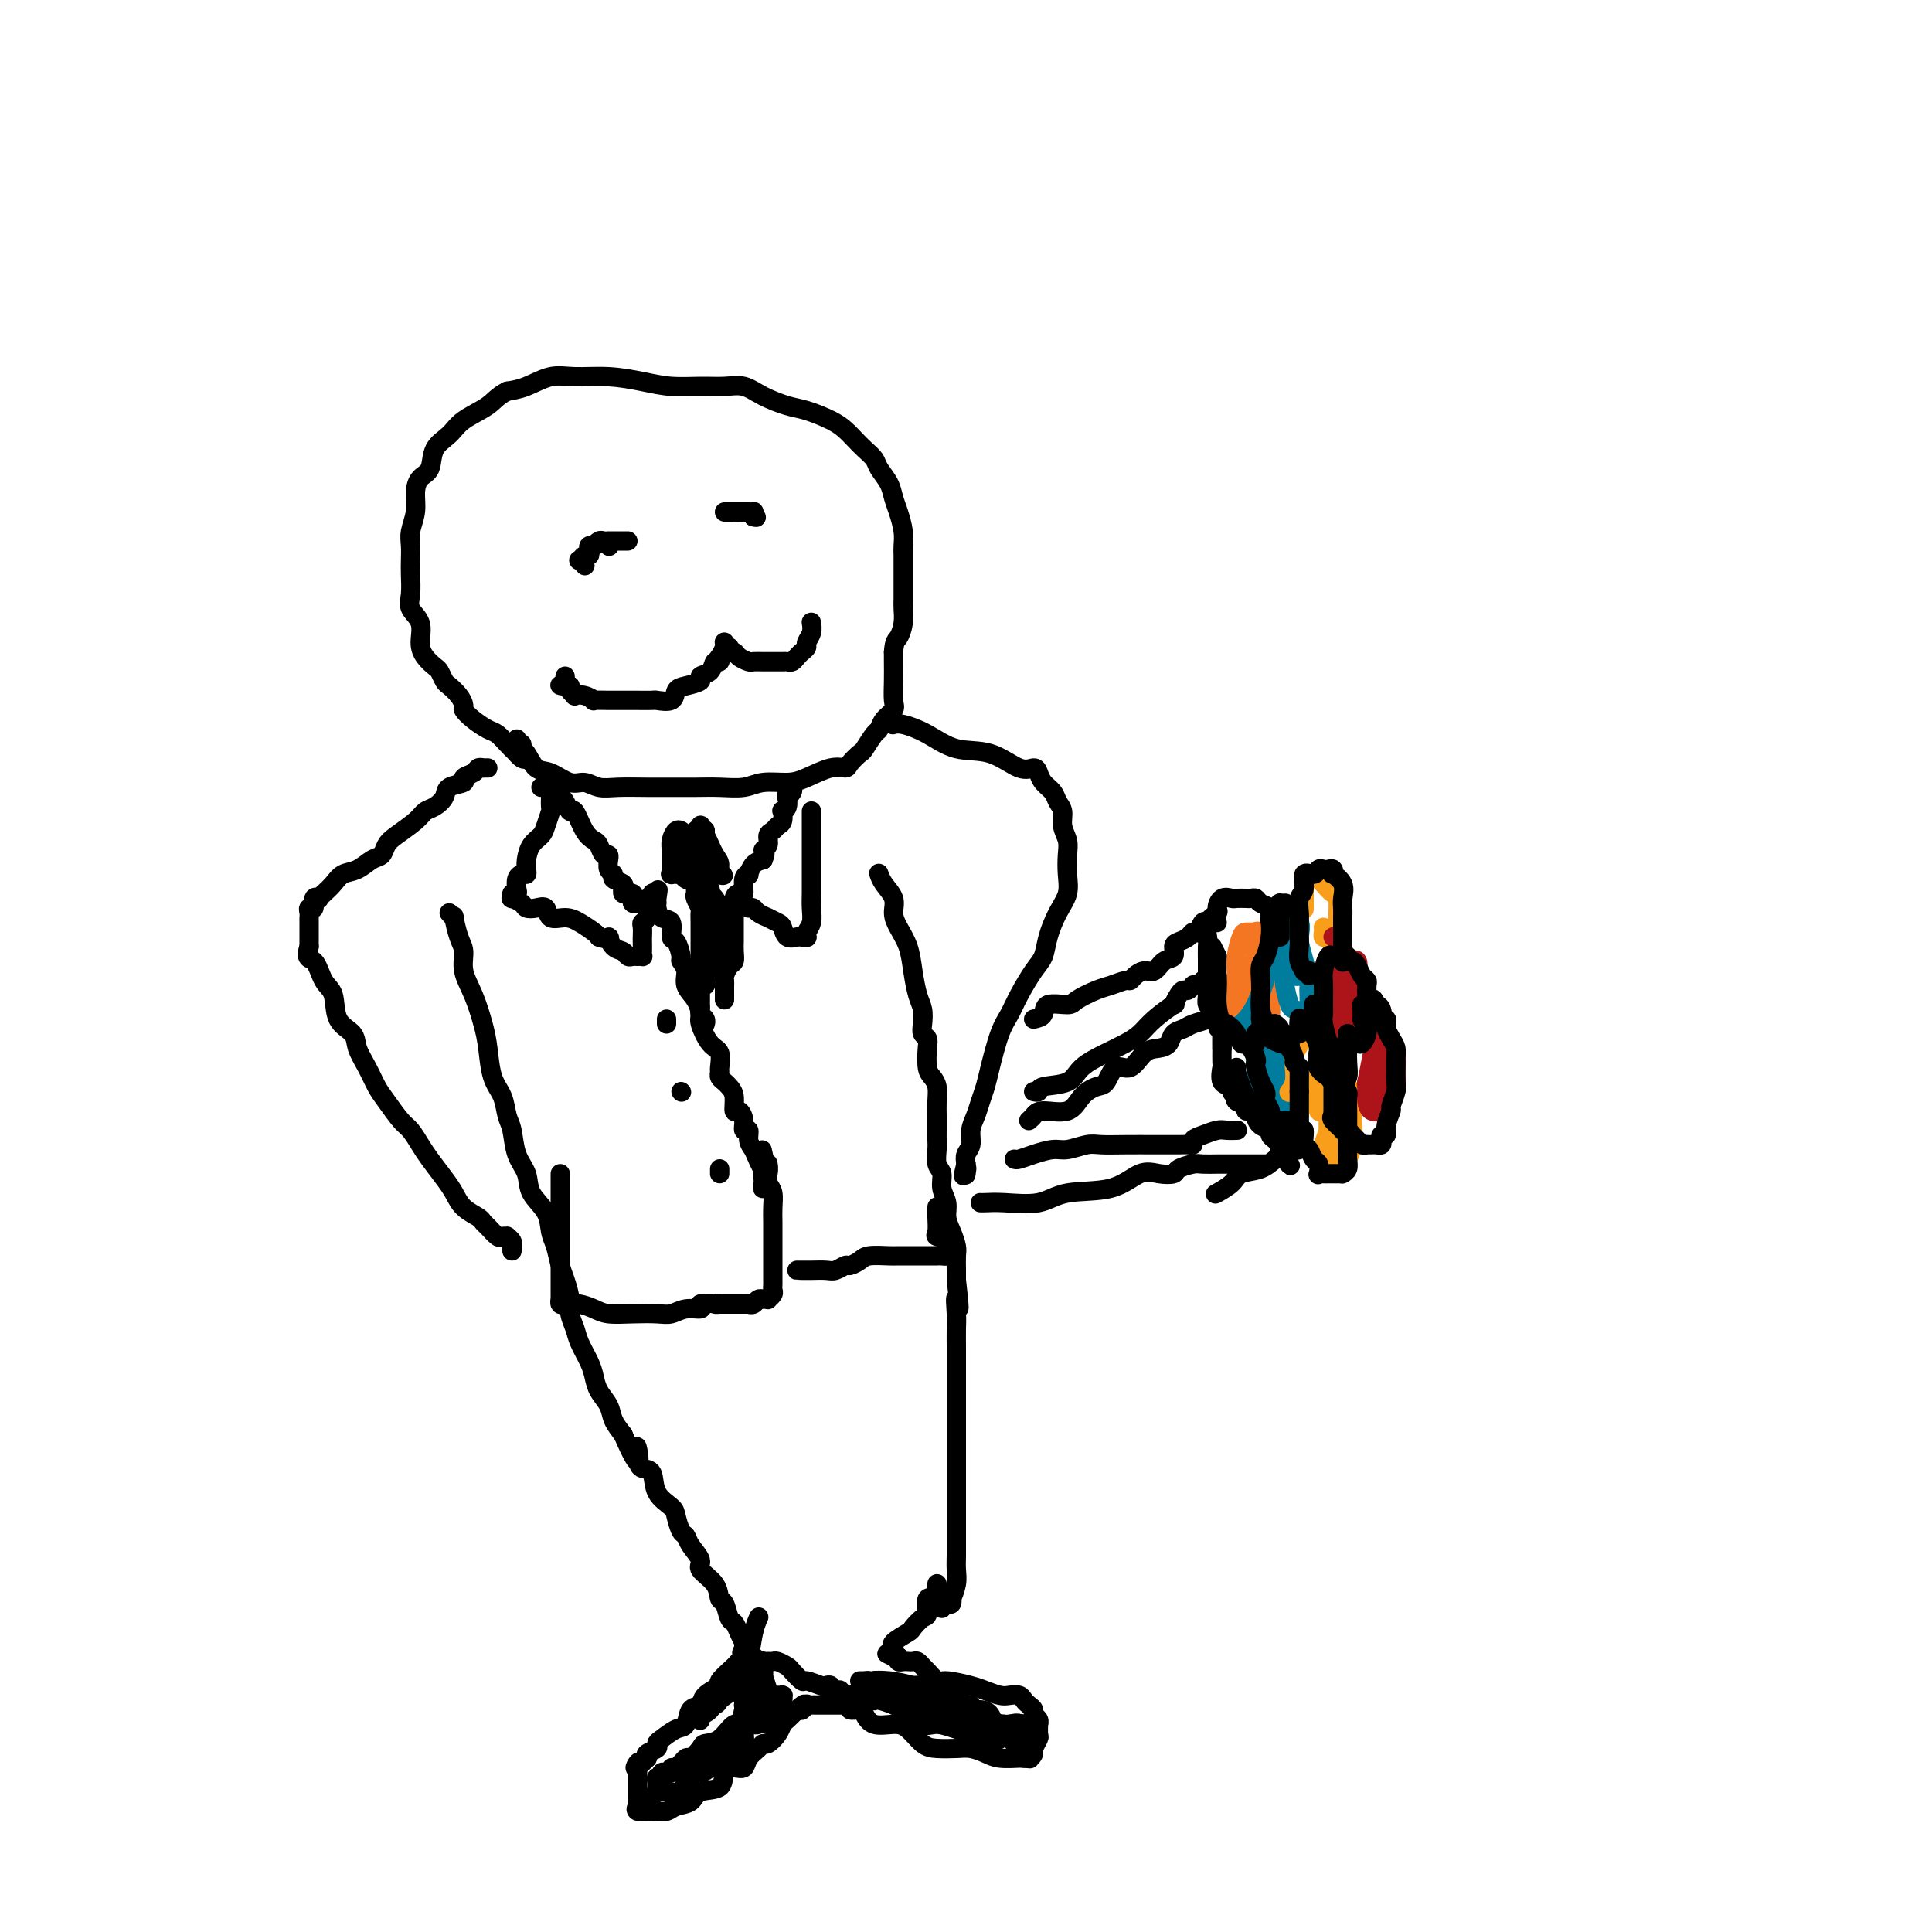 <svg viewBox='0 0 400 400' version='1.1' xmlns='http://www.w3.org/2000/svg' xmlns:xlink='http://www.w3.org/1999/xlink'><g fill='none' stroke='#000000' stroke-width='4' stroke-linecap='round' stroke-linejoin='round'><path d='M151,134c-0.098,0.445 -0.196,0.890 0,1c0.196,0.110 0.686,-0.114 1,0c0.314,0.114 0.451,0.566 1,1c0.549,0.434 1.508,0.848 2,1c0.492,0.152 0.517,0.041 1,0c0.483,-0.041 1.425,-0.011 2,0c0.575,0.011 0.784,0.004 1,0c0.216,-0.004 0.439,-0.004 1,0c0.561,0.004 1.459,0.012 2,0c0.541,-0.012 0.723,-0.045 1,0c0.277,0.045 0.648,0.167 1,0c0.352,-0.167 0.687,-0.625 1,-1c0.313,-0.375 0.606,-0.668 1,-1c0.394,-0.332 0.890,-0.702 1,-1c0.110,-0.298 -0.167,-0.525 0,-1c0.167,-0.475 0.777,-1.200 1,-2c0.223,-0.800 0.060,-1.677 0,-2c-0.060,-0.323 -0.017,-0.092 0,0c0.017,0.092 0.009,0.046 0,0'/><path d='M150,133c-0.030,-0.050 -0.060,-0.100 0,0c0.060,0.100 0.209,0.351 0,1c-0.209,0.649 -0.775,1.697 -1,2c-0.225,0.303 -0.107,-0.140 0,0c0.107,0.140 0.203,0.864 0,1c-0.203,0.136 -0.705,-0.314 -1,0c-0.295,0.314 -0.384,1.392 -1,2c-0.616,0.608 -1.759,0.745 -2,1c-0.241,0.255 0.422,0.629 0,1c-0.422,0.371 -1.928,0.741 -3,1c-1.072,0.259 -1.710,0.409 -2,1c-0.290,0.591 -0.233,1.622 -1,2c-0.767,0.378 -2.359,0.101 -3,0c-0.641,-0.101 -0.330,-0.027 -1,0c-0.670,0.027 -2.321,0.007 -3,0c-0.679,-0.007 -0.387,-0.001 -1,0c-0.613,0.001 -2.131,-0.003 -3,0c-0.869,0.003 -1.088,0.015 -2,0c-0.912,-0.015 -2.516,-0.056 -3,0c-0.484,0.056 0.154,0.208 0,0c-0.154,-0.208 -1.099,-0.778 -2,-1c-0.901,-0.222 -1.758,-0.098 -2,0c-0.242,0.098 0.131,0.170 0,0c-0.131,-0.170 -0.767,-0.582 -1,-1c-0.233,-0.418 -0.063,-0.843 0,-1c0.063,-0.157 0.018,-0.045 0,0c-0.018,0.045 -0.009,0.022 0,0'/><path d='M118,142c-3.475,-0.399 -1.663,0.103 -1,0c0.663,-0.103 0.178,-0.811 0,-1c-0.178,-0.189 -0.048,0.141 0,0c0.048,-0.141 0.014,-0.755 0,-1c-0.014,-0.245 -0.007,-0.123 0,0'/><path d='M126,113c0.000,0.000 0.100,0.100 0.1,0.1'/><path d='M152,106c0.000,0.000 0.100,0.100 0.1,0.1'/><path d='M150,106c0.304,-0.000 0.607,-0.000 1,0c0.393,0.000 0.875,0.000 1,0c0.125,-0.000 -0.106,-0.000 0,0c0.106,0.000 0.551,0.000 1,0c0.449,-0.000 0.904,-0.000 1,0c0.096,0.000 -0.167,0.000 0,0c0.167,-0.000 0.763,-0.001 1,0c0.237,0.001 0.116,0.003 0,0c-0.116,-0.003 -0.227,-0.011 0,0c0.227,0.011 0.792,0.041 1,0c0.208,-0.041 0.059,-0.155 0,0c-0.059,0.155 -0.030,0.577 0,1'/><path d='M156,107c1.000,0.167 0.500,0.083 0,0'/><path d='M130,112c-0.444,-0.000 -0.888,-0.000 -1,0c-0.112,0.000 0.110,0.000 0,0c-0.110,-0.000 -0.550,-0.000 -1,0c-0.450,0.000 -0.908,0.000 -1,0c-0.092,-0.000 0.183,-0.001 0,0c-0.183,0.001 -0.824,0.004 -1,0c-0.176,-0.004 0.111,-0.015 0,0c-0.111,0.015 -0.622,0.056 -1,0c-0.378,-0.056 -0.623,-0.208 -1,0c-0.377,0.208 -0.885,0.778 -1,1c-0.115,0.222 0.162,0.097 0,0c-0.162,-0.097 -0.765,-0.166 -1,0c-0.235,0.166 -0.102,0.565 0,1c0.102,0.435 0.175,0.905 0,1c-0.175,0.095 -0.597,-0.184 -1,0c-0.403,0.184 -0.789,0.833 -1,1c-0.211,0.167 -0.249,-0.147 0,0c0.249,0.147 0.785,0.756 1,1c0.215,0.244 0.107,0.122 0,0'/><path d='M107,153c-0.118,0.451 -0.236,0.902 0,1c0.236,0.098 0.828,-0.158 1,0c0.172,0.158 -0.074,0.730 0,1c0.074,0.270 0.470,0.239 1,1c0.530,0.761 1.194,2.313 2,3c0.806,0.687 1.753,0.510 3,1c1.247,0.490 2.794,1.648 4,2c1.206,0.352 2.071,-0.102 3,0c0.929,0.102 1.920,0.759 3,1c1.080,0.241 2.248,0.064 4,0c1.752,-0.064 4.089,-0.016 6,0c1.911,0.016 3.395,0.000 5,0c1.605,-0.000 3.332,0.014 5,0c1.668,-0.014 3.277,-0.058 5,0c1.723,0.058 3.560,0.218 5,0c1.440,-0.218 2.484,-0.814 4,-1c1.516,-0.186 3.504,0.039 5,0c1.496,-0.039 2.499,-0.344 4,-1c1.501,-0.656 3.500,-1.665 5,-2c1.500,-0.335 2.500,0.005 3,0c0.500,-0.005 0.502,-0.354 1,-1c0.498,-0.646 1.494,-1.591 2,-2c0.506,-0.409 0.521,-0.284 1,-1c0.479,-0.716 1.421,-2.273 2,-3c0.579,-0.727 0.796,-0.623 1,-1c0.204,-0.377 0.394,-1.235 1,-2c0.606,-0.765 1.626,-1.437 2,-2c0.374,-0.563 0.100,-1.017 0,-2c-0.100,-0.983 -0.027,-2.495 0,-4c0.027,-1.505 0.008,-3.001 0,-4c-0.008,-0.999 -0.004,-1.499 0,-2'/><path d='M185,135c0.166,-2.397 0.580,-2.388 1,-3c0.420,-0.612 0.844,-1.843 1,-3c0.156,-1.157 0.042,-2.239 0,-3c-0.042,-0.761 -0.011,-1.200 0,-2c0.011,-0.800 0.004,-1.959 0,-3c-0.004,-1.041 -0.004,-1.962 0,-3c0.004,-1.038 0.012,-2.192 0,-3c-0.012,-0.808 -0.044,-1.269 0,-2c0.044,-0.731 0.162,-1.733 0,-3c-0.162,-1.267 -0.606,-2.801 -1,-4c-0.394,-1.199 -0.738,-2.065 -1,-3c-0.262,-0.935 -0.440,-1.941 -1,-3c-0.560,-1.059 -1.501,-2.171 -2,-3c-0.499,-0.829 -0.558,-1.377 -1,-2c-0.442,-0.623 -1.269,-1.323 -2,-2c-0.731,-0.677 -1.366,-1.333 -2,-2c-0.634,-0.667 -1.268,-1.347 -2,-2c-0.732,-0.653 -1.563,-1.279 -3,-2c-1.437,-0.721 -3.478,-1.538 -5,-2c-1.522,-0.462 -2.523,-0.569 -4,-1c-1.477,-0.431 -3.429,-1.187 -5,-2c-1.571,-0.813 -2.760,-1.685 -4,-2c-1.240,-0.315 -2.531,-0.074 -4,0c-1.469,0.074 -3.116,-0.018 -5,0c-1.884,0.018 -4.004,0.147 -6,0c-1.996,-0.147 -3.867,-0.569 -6,-1c-2.133,-0.431 -4.527,-0.873 -7,-1c-2.473,-0.127 -5.024,0.059 -7,0c-1.976,-0.059 -3.378,-0.362 -5,0c-1.622,0.362 -3.463,1.389 -5,2c-1.537,0.611 -2.768,0.805 -4,1'/><path d='M105,81c-2.031,1.001 -2.609,2.005 -4,3c-1.391,0.995 -3.595,1.981 -5,3c-1.405,1.019 -2.013,2.071 -3,3c-0.987,0.929 -2.355,1.735 -3,3c-0.645,1.265 -0.569,2.989 -1,4c-0.431,1.011 -1.369,1.309 -2,2c-0.631,0.691 -0.954,1.774 -1,3c-0.046,1.226 0.184,2.596 0,4c-0.184,1.404 -0.781,2.844 -1,4c-0.219,1.156 -0.061,2.028 0,3c0.061,0.972 0.024,2.044 0,3c-0.024,0.956 -0.035,1.796 0,3c0.035,1.204 0.116,2.773 0,4c-0.116,1.227 -0.431,2.111 0,3c0.431,0.889 1.607,1.781 2,3c0.393,1.219 0.003,2.764 0,4c-0.003,1.236 0.379,2.162 1,3c0.621,0.838 1.479,1.589 2,2c0.521,0.411 0.704,0.481 1,1c0.296,0.519 0.705,1.486 1,2c0.295,0.514 0.476,0.574 1,1c0.524,0.426 1.390,1.217 2,2c0.610,0.783 0.964,1.557 1,2c0.036,0.443 -0.247,0.556 0,1c0.247,0.444 1.022,1.219 2,2c0.978,0.781 2.157,1.568 3,2c0.843,0.432 1.350,0.508 2,1c0.650,0.492 1.442,1.400 2,2c0.558,0.600 0.881,0.892 1,1c0.119,0.108 0.034,0.031 0,0c-0.034,-0.031 -0.017,-0.015 0,0'/><path d='M106,155c2.967,3.105 1.383,1.368 1,1c-0.383,-0.368 0.435,0.632 1,1c0.565,0.368 0.876,0.105 1,0c0.124,-0.105 0.062,-0.053 0,0'/><path d='M101,159c-0.450,-0.006 -0.899,-0.013 -1,0c-0.101,0.013 0.148,0.045 0,0c-0.148,-0.045 -0.691,-0.168 -1,0c-0.309,0.168 -0.382,0.625 -1,1c-0.618,0.375 -1.779,0.668 -2,1c-0.221,0.332 0.498,0.704 0,1c-0.498,0.296 -2.214,0.515 -3,1c-0.786,0.485 -0.640,1.236 -1,2c-0.360,0.764 -1.224,1.541 -2,2c-0.776,0.459 -1.464,0.599 -2,1c-0.536,0.401 -0.919,1.062 -2,2c-1.081,0.938 -2.859,2.153 -4,3c-1.141,0.847 -1.646,1.325 -2,2c-0.354,0.675 -0.556,1.546 -1,2c-0.444,0.454 -1.131,0.492 -2,1c-0.869,0.508 -1.922,1.485 -3,2c-1.078,0.515 -2.183,0.569 -3,1c-0.817,0.431 -1.347,1.238 -2,2c-0.653,0.762 -1.428,1.480 -2,2c-0.572,0.520 -0.942,0.842 -1,1c-0.058,0.158 0.195,0.150 0,0c-0.195,-0.150 -0.837,-0.443 -1,0c-0.163,0.443 0.152,1.623 0,2c-0.152,0.377 -0.773,-0.047 -1,0c-0.227,0.047 -0.061,0.565 0,1c0.061,0.435 0.016,0.787 0,1c-0.016,0.213 -0.004,0.288 0,1c0.004,0.712 0.001,2.061 0,3c-0.001,0.939 -0.001,1.470 0,2'/><path d='M64,196c-0.946,2.787 0.188,2.255 1,3c0.812,0.745 1.302,2.768 2,4c0.698,1.232 1.604,1.672 2,3c0.396,1.328 0.280,3.542 1,5c0.720,1.458 2.275,2.160 3,3c0.725,0.840 0.621,1.818 1,3c0.379,1.182 1.242,2.567 2,4c0.758,1.433 1.411,2.915 2,4c0.589,1.085 1.115,1.773 2,3c0.885,1.227 2.127,2.993 3,4c0.873,1.007 1.375,1.256 2,2c0.625,0.744 1.374,1.985 2,3c0.626,1.015 1.131,1.806 2,3c0.869,1.194 2.103,2.793 3,4c0.897,1.207 1.458,2.024 2,3c0.542,0.976 1.066,2.111 2,3c0.934,0.889 2.277,1.530 3,2c0.723,0.470 0.825,0.767 1,1c0.175,0.233 0.424,0.401 1,1c0.576,0.599 1.479,1.627 2,2c0.521,0.373 0.662,0.090 1,0c0.338,-0.090 0.875,0.013 1,0c0.125,-0.013 -0.163,-0.143 0,0c0.163,0.143 0.776,0.561 1,1c0.224,0.439 0.060,0.901 0,1c-0.060,0.099 -0.016,-0.166 0,0c0.016,0.166 0.005,0.762 0,1c-0.005,0.238 -0.002,0.119 0,0'/><path d='M185,150c-0.111,0.037 -0.223,0.073 0,0c0.223,-0.073 0.780,-0.257 2,0c1.220,0.257 3.104,0.954 5,2c1.896,1.046 3.804,2.440 6,3c2.196,0.560 4.682,0.286 7,1c2.318,0.714 4.470,2.418 6,3c1.530,0.582 2.437,0.043 3,0c0.563,-0.043 0.782,0.410 1,1c0.218,0.590 0.436,1.316 1,2c0.564,0.684 1.475,1.327 2,2c0.525,0.673 0.662,1.376 1,2c0.338,0.624 0.875,1.170 1,2c0.125,0.830 -0.161,1.944 0,3c0.161,1.056 0.769,2.056 1,3c0.231,0.944 0.083,1.834 0,3c-0.083,1.166 -0.102,2.609 0,4c0.102,1.391 0.324,2.730 0,4c-0.324,1.270 -1.193,2.471 -2,4c-0.807,1.529 -1.553,3.385 -2,5c-0.447,1.615 -0.595,2.988 -1,4c-0.405,1.012 -1.068,1.664 -2,3c-0.932,1.336 -2.133,3.358 -3,5c-0.867,1.642 -1.398,2.904 -2,4c-0.602,1.096 -1.274,2.026 -2,4c-0.726,1.974 -1.505,4.993 -2,7c-0.495,2.007 -0.706,3.003 -1,4c-0.294,0.997 -0.671,1.996 -1,3c-0.329,1.004 -0.610,2.012 -1,3c-0.390,0.988 -0.888,1.956 -1,3c-0.112,1.044 0.162,2.166 0,3c-0.162,0.834 -0.761,1.381 -1,2c-0.239,0.619 -0.120,1.309 0,2'/><path d='M200,241c-1.083,4.345 -0.292,1.708 0,1c0.292,-0.708 0.083,0.512 0,1c-0.083,0.488 -0.042,0.244 0,0'/><path d='M182,181c-0.051,-0.155 -0.103,-0.310 0,0c0.103,0.310 0.360,1.085 1,2c0.640,0.915 1.663,1.969 2,3c0.337,1.031 -0.012,2.040 0,3c0.012,0.960 0.385,1.870 1,3c0.615,1.130 1.471,2.480 2,4c0.529,1.520 0.729,3.209 1,5c0.271,1.791 0.612,3.684 1,5c0.388,1.316 0.822,2.055 1,3c0.178,0.945 0.099,2.095 0,3c-0.099,0.905 -0.220,1.565 0,2c0.220,0.435 0.781,0.643 1,1c0.219,0.357 0.097,0.861 0,2c-0.097,1.139 -0.170,2.913 0,4c0.170,1.087 0.581,1.488 1,2c0.419,0.512 0.844,1.134 1,2c0.156,0.866 0.042,1.974 0,3c-0.042,1.026 -0.012,1.969 0,3c0.012,1.031 0.007,2.148 0,3c-0.007,0.852 -0.017,1.439 0,2c0.017,0.561 0.061,1.098 0,2c-0.061,0.902 -0.227,2.170 0,3c0.227,0.830 0.848,1.222 1,2c0.152,0.778 -0.166,1.942 0,3c0.166,1.058 0.815,2.012 1,3c0.185,0.988 -0.094,2.012 0,3c0.094,0.988 0.561,1.942 1,3c0.439,1.058 0.850,2.222 1,3c0.150,0.778 0.040,1.171 0,2c-0.040,0.829 -0.012,2.094 0,3c0.012,0.906 0.006,1.453 0,2'/><path d='M198,265c1.083,9.421 0.290,4.973 0,4c-0.290,-0.973 -0.078,1.527 0,3c0.078,1.473 0.021,1.918 0,3c-0.021,1.082 -0.006,2.802 0,4c0.006,1.198 0.001,1.876 0,3c-0.001,1.124 -0.000,2.695 0,4c0.000,1.305 0.000,2.343 0,3c-0.000,0.657 -0.000,0.934 0,2c0.000,1.066 0.000,2.923 0,4c-0.000,1.077 -0.000,1.375 0,2c0.000,0.625 0.000,1.577 0,3c-0.000,1.423 -0.000,3.319 0,4c0.000,0.681 0.000,0.149 0,1c-0.000,0.851 -0.000,3.084 0,4c0.000,0.916 0.000,0.513 0,1c-0.000,0.487 -0.000,1.863 0,3c0.000,1.137 0.001,2.036 0,3c-0.001,0.964 -0.004,1.993 0,3c0.004,1.007 0.015,1.992 0,3c-0.015,1.008 -0.056,2.039 0,3c0.056,0.961 0.208,1.851 0,3c-0.208,1.149 -0.778,2.555 -1,3c-0.222,0.445 -0.098,-0.072 0,0c0.098,0.072 0.170,0.735 0,1c-0.170,0.265 -0.581,0.134 -1,0c-0.419,-0.134 -0.844,-0.271 -1,0c-0.156,0.271 -0.042,0.949 0,1c0.042,0.051 0.011,-0.525 0,-1c-0.011,-0.475 -0.003,-0.850 0,-1c0.003,-0.150 0.002,-0.075 0,0'/><path d='M93,189c0.444,0.526 0.888,1.052 1,1c0.112,-0.052 -0.108,-0.684 0,0c0.108,0.684 0.543,2.682 1,4c0.457,1.318 0.935,1.957 1,3c0.065,1.043 -0.282,2.491 0,4c0.282,1.509 1.193,3.077 2,5c0.807,1.923 1.512,4.199 2,6c0.488,1.801 0.761,3.127 1,5c0.239,1.873 0.444,4.293 1,6c0.556,1.707 1.463,2.700 2,4c0.537,1.300 0.705,2.907 1,4c0.295,1.093 0.716,1.674 1,3c0.284,1.326 0.429,3.398 1,5c0.571,1.602 1.567,2.735 2,4c0.433,1.265 0.301,2.664 1,4c0.699,1.336 2.228,2.611 3,4c0.772,1.389 0.785,2.893 1,4c0.215,1.107 0.631,1.818 1,3c0.369,1.182 0.691,2.834 1,4c0.309,1.166 0.607,1.847 1,3c0.393,1.153 0.883,2.777 1,4c0.117,1.223 -0.137,2.046 0,3c0.137,0.954 0.666,2.040 1,3c0.334,0.960 0.475,1.793 1,3c0.525,1.207 1.435,2.788 2,4c0.565,1.212 0.784,2.057 1,3c0.216,0.943 0.429,1.985 1,3c0.571,1.015 1.500,2.004 2,3c0.500,0.996 0.571,1.999 1,3c0.429,1.001 1.214,2.001 2,3'/><path d='M129,297c4.091,9.563 3.318,4.470 3,3c-0.318,-1.470 -0.180,0.684 0,2c0.180,1.316 0.401,1.793 1,2c0.599,0.207 1.575,0.143 2,1c0.425,0.857 0.299,2.635 1,4c0.701,1.365 2.228,2.318 3,3c0.772,0.682 0.790,1.093 1,2c0.210,0.907 0.614,2.311 1,3c0.386,0.689 0.755,0.662 1,1c0.245,0.338 0.366,1.040 1,2c0.634,0.960 1.781,2.177 2,3c0.219,0.823 -0.488,1.250 0,2c0.488,0.750 2.172,1.821 3,3c0.828,1.179 0.799,2.465 1,3c0.201,0.535 0.632,0.319 1,1c0.368,0.681 0.673,2.258 1,3c0.327,0.742 0.676,0.648 1,1c0.324,0.352 0.623,1.151 1,2c0.377,0.849 0.833,1.747 1,2c0.167,0.253 0.045,-0.138 0,0c-0.045,0.138 -0.012,0.806 0,1c0.012,0.194 0.003,-0.088 0,0c-0.003,0.088 -0.002,0.544 0,1'/><path d='M154,342c3.852,7.203 0.982,2.711 0,1c-0.982,-1.711 -0.074,-0.642 0,0c0.074,0.642 -0.684,0.857 -1,1c-0.316,0.143 -0.188,0.214 -1,1c-0.812,0.786 -2.564,2.289 -3,3c-0.436,0.711 0.445,0.632 0,1c-0.445,0.368 -2.215,1.183 -3,2c-0.785,0.817 -0.585,1.637 -1,2c-0.415,0.363 -1.446,0.268 -2,1c-0.554,0.732 -0.630,2.290 -1,3c-0.370,0.710 -1.035,0.571 -2,1c-0.965,0.429 -2.231,1.424 -3,2c-0.769,0.576 -1.041,0.732 -1,1c0.041,0.268 0.396,0.649 0,1c-0.396,0.351 -1.542,0.672 -2,1c-0.458,0.328 -0.229,0.664 0,1'/><path d='M134,364c-3.547,3.587 -2.415,1.555 -2,1c0.415,-0.555 0.111,0.366 0,1c-0.111,0.634 -0.030,0.979 0,1c0.030,0.021 0.008,-0.282 0,0c-0.008,0.282 -0.002,1.149 0,2c0.002,0.851 0.000,1.686 0,2c-0.000,0.314 0.001,0.108 0,0c-0.001,-0.108 -0.003,-0.116 0,0c0.003,0.116 0.011,0.357 0,1c-0.011,0.643 -0.041,1.689 0,2c0.041,0.311 0.153,-0.113 0,0c-0.153,0.113 -0.571,0.763 0,1c0.571,0.237 2.130,0.060 3,0c0.870,-0.060 1.053,-0.004 1,0c-0.053,0.004 -0.340,-0.045 0,0c0.340,0.045 1.307,0.183 2,0c0.693,-0.183 1.112,-0.686 2,-1c0.888,-0.314 2.243,-0.438 3,-1c0.757,-0.562 0.914,-1.560 2,-2c1.086,-0.440 3.102,-0.320 4,-1c0.898,-0.680 0.678,-2.161 1,-3c0.322,-0.839 1.186,-1.038 2,-1c0.814,0.038 1.579,0.313 2,0c0.421,-0.313 0.498,-1.214 1,-2c0.502,-0.786 1.430,-1.457 2,-2c0.570,-0.543 0.782,-0.957 1,-1c0.218,-0.043 0.442,0.284 1,0c0.558,-0.284 1.448,-1.179 2,-2c0.552,-0.821 0.764,-1.567 1,-2c0.236,-0.433 0.496,-0.552 1,-1c0.504,-0.448 1.252,-1.224 2,-2'/><path d='M165,354c2.637,-2.415 1.231,-0.451 1,0c-0.231,0.451 0.715,-0.611 1,-1c0.285,-0.389 -0.091,-0.104 0,0c0.091,0.104 0.651,0.028 1,0c0.349,-0.028 0.489,-0.007 1,0c0.511,0.007 1.393,0.002 2,0c0.607,-0.002 0.937,-0.001 1,0c0.063,0.001 -0.142,0.000 0,0c0.142,-0.000 0.631,-0.001 1,0c0.369,0.001 0.619,0.004 1,0c0.381,-0.004 0.894,-0.016 1,0c0.106,0.016 -0.193,0.058 0,0c0.193,-0.058 0.879,-0.218 1,0c0.121,0.218 -0.323,0.815 0,1c0.323,0.185 1.412,-0.040 2,0c0.588,0.040 0.674,0.347 1,1c0.326,0.653 0.890,1.653 2,2c1.110,0.347 2.765,0.041 4,0c1.235,-0.041 2.049,0.185 3,1c0.951,0.815 2.040,2.221 3,3c0.960,0.779 1.792,0.930 3,1c1.208,0.070 2.793,0.057 4,0c1.207,-0.057 2.036,-0.159 3,0c0.964,0.159 2.062,0.579 3,1c0.938,0.421 1.714,0.844 3,1c1.286,0.156 3.082,0.045 4,0c0.918,-0.045 0.959,-0.022 1,0'/><path d='M212,364c2.741,0.295 0.595,0.034 0,0c-0.595,-0.034 0.362,0.161 1,0c0.638,-0.161 0.956,-0.678 1,-1c0.044,-0.322 -0.185,-0.450 0,-1c0.185,-0.550 0.783,-1.524 1,-2c0.217,-0.476 0.054,-0.456 0,-1c-0.054,-0.544 0.000,-1.651 0,-2c-0.000,-0.349 -0.056,0.061 0,0c0.056,-0.061 0.222,-0.594 0,-1c-0.222,-0.406 -0.832,-0.687 -1,-1c-0.168,-0.313 0.106,-0.658 0,-1c-0.106,-0.342 -0.594,-0.679 -1,-1c-0.406,-0.321 -0.731,-0.625 -1,-1c-0.269,-0.375 -0.481,-0.821 -1,-1c-0.519,-0.179 -1.344,-0.091 -2,0c-0.656,0.091 -1.145,0.184 -2,0c-0.855,-0.184 -2.078,-0.645 -3,-1c-0.922,-0.355 -1.542,-0.606 -3,-1c-1.458,-0.394 -3.753,-0.932 -5,-1c-1.247,-0.068 -1.447,0.336 -2,0c-0.553,-0.336 -1.458,-1.410 -2,-2c-0.542,-0.590 -0.720,-0.694 -1,-1c-0.280,-0.306 -0.663,-0.814 -1,-1c-0.337,-0.186 -0.629,-0.050 -1,0c-0.371,0.050 -0.821,0.014 -1,0c-0.179,-0.014 -0.087,-0.007 0,0c0.087,0.007 0.168,0.012 0,0c-0.168,-0.012 -0.584,-0.042 -1,0c-0.416,0.042 -0.833,0.155 -1,0c-0.167,-0.155 -0.083,-0.577 0,-1'/><path d='M186,343c-4.094,-1.249 -1.828,-0.373 -1,0c0.828,0.373 0.219,0.242 0,0c-0.219,-0.242 -0.048,-0.594 0,-1c0.048,-0.406 -0.027,-0.867 0,-1c0.027,-0.133 0.157,0.062 0,0c-0.157,-0.062 -0.602,-0.381 0,-1c0.602,-0.619 2.250,-1.536 3,-2c0.750,-0.464 0.601,-0.474 1,-1c0.399,-0.526 1.347,-1.569 2,-2c0.653,-0.431 1.012,-0.249 1,-1c-0.012,-0.751 -0.396,-2.435 0,-3c0.396,-0.565 1.570,-0.012 2,0c0.430,0.012 0.115,-0.519 0,-1c-0.115,-0.481 -0.031,-0.914 0,-1c0.031,-0.086 0.008,0.173 0,0c-0.008,-0.173 -0.002,-0.778 0,-1c0.002,-0.222 0.001,-0.060 0,0c-0.001,0.060 -0.000,0.017 0,0c0.000,-0.017 0.000,-0.009 0,0'/><path d='M181,349c-0.338,-0.423 -0.676,-0.845 -1,-1c-0.324,-0.155 -0.634,-0.042 -1,0c-0.366,0.042 -0.790,0.011 -1,0c-0.210,-0.011 -0.208,-0.004 0,0c0.208,0.004 0.620,0.005 1,0c0.380,-0.005 0.728,-0.015 1,0c0.272,0.015 0.469,0.056 1,0c0.531,-0.056 1.398,-0.208 2,0c0.602,0.208 0.940,0.777 2,1c1.060,0.223 2.841,0.098 4,0c1.159,-0.098 1.694,-0.171 2,0c0.306,0.171 0.382,0.586 1,1c0.618,0.414 1.778,0.828 3,1c1.222,0.172 2.507,0.103 3,0c0.493,-0.103 0.192,-0.239 0,0c-0.192,0.239 -0.277,0.852 0,1c0.277,0.148 0.916,-0.171 1,0c0.084,0.171 -0.388,0.830 0,1c0.388,0.170 1.634,-0.151 2,0c0.366,0.151 -0.149,0.772 0,1c0.149,0.228 0.963,0.061 1,0c0.037,-0.061 -0.704,-0.018 -1,0c-0.296,0.018 -0.148,0.009 0,0'/><path d='M201,354c2.984,0.964 -1.056,0.374 -3,0c-1.944,-0.374 -1.792,-0.531 -2,-1c-0.208,-0.469 -0.777,-1.251 -2,-2c-1.223,-0.749 -3.099,-1.465 -5,-2c-1.901,-0.535 -3.828,-0.890 -5,-1c-1.172,-0.110 -1.589,0.025 -2,0c-0.411,-0.025 -0.816,-0.211 -1,0c-0.184,0.211 -0.145,0.817 0,1c0.145,0.183 0.398,-0.059 1,0c0.602,0.059 1.553,0.418 2,1c0.447,0.582 0.391,1.389 1,2c0.609,0.611 1.883,1.028 3,2c1.117,0.972 2.077,2.499 3,3c0.923,0.501 1.810,-0.023 3,0c1.190,0.023 2.682,0.595 4,1c1.318,0.405 2.461,0.645 3,1c0.539,0.355 0.473,0.827 1,1c0.527,0.173 1.648,0.048 2,0c0.352,-0.048 -0.063,-0.020 0,0c0.063,0.020 0.605,0.030 1,0c0.395,-0.030 0.642,-0.101 1,0c0.358,0.101 0.827,0.373 1,0c0.173,-0.373 0.049,-1.392 0,-2c-0.049,-0.608 -0.025,-0.804 0,-1'/><path d='M207,357c0.272,-0.360 -0.547,0.239 -1,0c-0.453,-0.239 -0.538,-1.317 -1,-2c-0.462,-0.683 -1.299,-0.970 -2,-1c-0.701,-0.030 -1.266,0.198 -2,0c-0.734,-0.198 -1.637,-0.822 -3,-1c-1.363,-0.178 -3.184,0.088 -4,0c-0.816,-0.088 -0.625,-0.531 -1,-1c-0.375,-0.469 -1.315,-0.963 -2,-1c-0.685,-0.037 -1.114,0.383 -2,0c-0.886,-0.383 -2.227,-1.567 -3,-2c-0.773,-0.433 -0.977,-0.113 -1,0c-0.023,0.113 0.135,0.018 0,0c-0.135,-0.018 -0.563,0.040 -1,0c-0.437,-0.040 -0.885,-0.180 -1,0c-0.115,0.180 0.102,0.679 0,1c-0.102,0.321 -0.522,0.464 0,1c0.522,0.536 1.987,1.464 3,2c1.013,0.536 1.574,0.679 3,1c1.426,0.321 3.716,0.819 5,1c1.284,0.181 1.563,0.047 2,0c0.437,-0.047 1.032,-0.005 2,0c0.968,0.005 2.308,-0.027 3,0c0.692,0.027 0.735,0.112 1,0c0.265,-0.112 0.754,-0.422 1,0c0.246,0.422 0.251,1.577 1,2c0.749,0.423 2.242,0.113 3,0c0.758,-0.113 0.781,-0.031 1,0c0.219,0.031 0.634,0.009 1,0c0.366,-0.009 0.683,-0.004 1,0'/><path d='M210,357c3.475,0.457 1.664,0.098 1,0c-0.664,-0.098 -0.181,0.064 0,0c0.181,-0.064 0.062,-0.353 0,0c-0.062,0.353 -0.065,1.349 0,2c0.065,0.651 0.199,0.956 0,1c-0.199,0.044 -0.733,-0.173 -1,0c-0.267,0.173 -0.269,0.736 0,1c0.269,0.264 0.808,0.229 1,0c0.192,-0.229 0.038,-0.654 0,-1c-0.038,-0.346 0.039,-0.615 0,-1c-0.039,-0.385 -0.193,-0.888 0,-1c0.193,-0.112 0.732,0.166 1,0c0.268,-0.166 0.264,-0.775 0,-1c-0.264,-0.225 -0.790,-0.064 -1,0c-0.210,0.064 -0.105,0.032 0,0'/><path d='M211,357c-0.335,-0.464 -1.174,-0.124 -2,0c-0.826,0.124 -1.639,0.033 -2,0c-0.361,-0.033 -0.269,-0.008 -1,0c-0.731,0.008 -2.285,-0.001 -3,0c-0.715,0.001 -0.590,0.012 -1,0c-0.410,-0.012 -1.356,-0.045 -2,0c-0.644,0.045 -0.985,0.170 -2,0c-1.015,-0.170 -2.702,-0.634 -4,-1c-1.298,-0.366 -2.207,-0.633 -3,-1c-0.793,-0.367 -1.471,-0.833 -2,-1c-0.529,-0.167 -0.908,-0.034 -1,0c-0.092,0.034 0.105,-0.030 0,0c-0.105,0.030 -0.511,0.153 -1,0c-0.489,-0.153 -1.059,-0.581 -2,-1c-0.941,-0.419 -2.252,-0.830 -3,-1c-0.748,-0.170 -0.932,-0.098 -1,0c-0.068,0.098 -0.021,0.222 0,0c0.021,-0.222 0.016,-0.792 0,-1c-0.016,-0.208 -0.043,-0.056 0,0c0.043,0.056 0.155,0.016 0,0c-0.155,-0.016 -0.578,-0.008 -1,0'/><path d='M180,351c-5.012,-0.928 -2.040,-0.248 -1,0c1.040,0.248 0.150,0.063 -1,0c-1.150,-0.063 -2.560,-0.003 -3,0c-0.440,0.003 0.088,-0.051 0,0c-0.088,0.051 -0.793,0.206 -1,0c-0.207,-0.206 0.085,-0.773 0,-1c-0.085,-0.227 -0.545,-0.112 -1,0c-0.455,0.112 -0.903,0.222 -1,0c-0.097,-0.222 0.158,-0.776 0,-1c-0.158,-0.224 -0.729,-0.119 -1,0c-0.271,0.119 -0.243,0.254 -1,0c-0.757,-0.254 -2.301,-0.895 -3,-1c-0.699,-0.105 -0.555,0.326 -1,0c-0.445,-0.326 -1.481,-1.408 -2,-2c-0.519,-0.592 -0.521,-0.694 -1,-1c-0.479,-0.306 -1.435,-0.815 -2,-1c-0.565,-0.185 -0.740,-0.046 -1,0c-0.260,0.046 -0.606,-0.001 -1,0c-0.394,0.001 -0.838,0.051 -1,0c-0.162,-0.051 -0.042,-0.202 0,0c0.042,0.202 0.008,0.757 0,1c-0.008,0.243 0.012,0.173 0,0c-0.012,-0.173 -0.056,-0.449 0,0c0.056,0.449 0.211,1.622 0,2c-0.211,0.378 -0.789,-0.040 -1,0c-0.211,0.040 -0.057,0.536 0,1c0.057,0.464 0.015,0.894 0,1c-0.015,0.106 -0.004,-0.113 0,0c0.004,0.113 0.002,0.556 0,1'/><path d='M157,350c-0.620,1.111 -0.169,0.890 0,1c0.169,0.110 0.056,0.553 0,1c-0.056,0.447 -0.056,0.899 0,1c0.056,0.101 0.167,-0.147 0,0c-0.167,0.147 -0.614,0.691 -1,1c-0.386,0.309 -0.713,0.384 -1,1c-0.287,0.616 -0.534,1.774 -1,2c-0.466,0.226 -1.151,-0.481 -2,0c-0.849,0.481 -1.862,2.151 -3,3c-1.138,0.849 -2.403,0.876 -3,1c-0.597,0.124 -0.528,0.344 -1,1c-0.472,0.656 -1.484,1.749 -2,2c-0.516,0.251 -0.535,-0.339 -1,0c-0.465,0.339 -1.377,1.608 -2,2c-0.623,0.392 -0.955,-0.092 -1,0c-0.045,0.092 0.199,0.761 0,1c-0.199,0.239 -0.842,0.049 -1,0c-0.158,-0.049 0.168,0.042 0,0c-0.168,-0.042 -0.830,-0.219 -1,0c-0.170,0.219 0.150,0.832 0,1c-0.150,0.168 -0.772,-0.110 -1,0c-0.228,0.110 -0.061,0.606 0,1c0.061,0.394 0.018,0.684 0,1c-0.018,0.316 -0.009,0.658 0,1'/><path d='M136,371c-3.247,3.249 -0.864,0.870 0,0c0.864,-0.870 0.207,-0.233 0,0c-0.207,0.233 0.034,0.062 0,0c-0.034,-0.062 -0.342,-0.015 0,0c0.342,0.015 1.333,-0.002 2,0c0.667,0.002 1.008,0.022 1,0c-0.008,-0.022 -0.366,-0.087 0,0c0.366,0.087 1.456,0.325 2,0c0.544,-0.325 0.544,-1.214 1,-2c0.456,-0.786 1.370,-1.468 2,-2c0.630,-0.532 0.976,-0.914 1,-1c0.024,-0.086 -0.274,0.123 0,0c0.274,-0.123 1.119,-0.577 2,-1c0.881,-0.423 1.799,-0.816 2,-1c0.201,-0.184 -0.314,-0.158 0,0c0.314,0.158 1.458,0.449 2,0c0.542,-0.449 0.484,-1.636 1,-2c0.516,-0.364 1.607,0.097 2,0c0.393,-0.097 0.089,-0.751 0,-1c-0.089,-0.249 0.037,-0.091 0,0c-0.037,0.091 -0.237,0.117 -1,0c-0.763,-0.117 -2.090,-0.378 -3,0c-0.910,0.378 -1.403,1.394 -2,2c-0.597,0.606 -1.299,0.803 -2,1'/><path d='M146,364c-1.335,0.779 -0.673,1.726 -1,2c-0.327,0.274 -1.642,-0.125 -2,0c-0.358,0.125 0.239,0.774 0,1c-0.239,0.226 -1.316,0.029 -1,0c0.316,-0.029 2.026,0.110 3,0c0.974,-0.110 1.213,-0.471 2,-1c0.787,-0.529 2.121,-1.228 3,-2c0.879,-0.772 1.301,-1.617 2,-2c0.699,-0.383 1.675,-0.303 2,-1c0.325,-0.697 -0.000,-2.172 0,-3c0.000,-0.828 0.327,-1.010 1,-1c0.673,0.010 1.694,0.214 2,0c0.306,-0.214 -0.102,-0.844 0,-1c0.102,-0.156 0.715,0.161 1,0c0.285,-0.161 0.242,-0.801 0,-1c-0.242,-0.199 -0.684,0.045 -1,0c-0.316,-0.045 -0.505,-0.377 -1,0c-0.495,0.377 -1.295,1.464 -2,2c-0.705,0.536 -1.313,0.523 -2,1c-0.687,0.477 -1.452,1.446 -2,2c-0.548,0.554 -0.879,0.695 -1,1c-0.121,0.305 -0.033,0.774 0,1c0.033,0.226 0.009,0.207 0,0c-0.009,-0.207 -0.005,-0.604 0,-1'/><path d='M149,361c-1.180,0.532 -0.131,-0.137 1,-1c1.131,-0.863 2.344,-1.920 3,-3c0.656,-1.080 0.754,-2.183 1,-3c0.246,-0.817 0.641,-1.347 1,-2c0.359,-0.653 0.682,-1.430 1,-2c0.318,-0.570 0.630,-0.934 1,-1c0.370,-0.066 0.799,0.166 1,0c0.201,-0.166 0.176,-0.731 0,-1c-0.176,-0.269 -0.503,-0.241 -1,0c-0.497,0.241 -1.164,0.694 -2,1c-0.836,0.306 -1.842,0.463 -3,1c-1.158,0.537 -2.468,1.454 -3,2c-0.532,0.546 -0.286,0.722 -1,1c-0.714,0.278 -2.387,0.659 -3,1c-0.613,0.341 -0.166,0.642 0,1c0.166,0.358 0.050,0.775 0,1c-0.050,0.225 -0.036,0.260 0,0c0.036,-0.260 0.094,-0.815 0,-1c-0.094,-0.185 -0.340,0.000 0,0c0.340,-0.000 1.264,-0.186 2,-1c0.736,-0.814 1.282,-2.256 2,-3c0.718,-0.744 1.608,-0.790 2,-1c0.392,-0.210 0.287,-0.582 1,-1c0.713,-0.418 2.243,-0.880 3,-1c0.757,-0.120 0.739,0.102 1,0c0.261,-0.102 0.801,-0.527 1,-1c0.199,-0.473 0.057,-0.992 0,-1c-0.057,-0.008 -0.028,0.496 0,1'/><path d='M157,347c1.674,-0.904 -0.140,0.335 -1,1c-0.860,0.665 -0.766,0.756 -1,1c-0.234,0.244 -0.794,0.639 -1,1c-0.206,0.361 -0.056,0.686 0,1c0.056,0.314 0.017,0.617 0,1c-0.017,0.383 -0.012,0.845 0,1c0.012,0.155 0.031,0.003 0,0c-0.031,-0.003 -0.113,0.143 0,0c0.113,-0.143 0.421,-0.574 1,-1c0.579,-0.426 1.429,-0.846 2,-1c0.571,-0.154 0.865,-0.041 1,0c0.135,0.041 0.113,0.011 0,0c-0.113,-0.011 -0.318,-0.004 0,0c0.318,0.004 1.158,0.004 2,0c0.842,-0.004 1.686,-0.012 2,0c0.314,0.012 0.099,0.044 0,0c-0.099,-0.044 -0.082,-0.163 0,0c0.082,0.163 0.229,0.608 0,1c-0.229,0.392 -0.833,0.732 -1,1c-0.167,0.268 0.103,0.464 0,1c-0.103,0.536 -0.577,1.412 -1,2c-0.423,0.588 -0.793,0.887 -1,1c-0.207,0.113 -0.251,0.040 0,0c0.251,-0.040 0.796,-0.048 1,0c0.204,0.048 0.066,0.151 0,0c-0.066,-0.151 -0.059,-0.556 0,-1c0.059,-0.444 0.170,-0.927 0,-2c-0.170,-1.073 -0.620,-2.735 -1,-4c-0.380,-1.265 -0.690,-2.132 -1,-3'/><path d='M158,347c-0.337,-2.165 -0.679,-2.576 -1,-3c-0.321,-0.424 -0.621,-0.861 -1,-1c-0.379,-0.139 -0.838,0.020 -1,0c-0.162,-0.020 -0.026,-0.219 0,0c0.026,0.219 -0.057,0.856 0,1c0.057,0.144 0.254,-0.203 0,0c-0.254,0.203 -0.957,0.958 -1,1c-0.043,0.042 0.576,-0.628 1,-2c0.424,-1.372 0.653,-3.446 1,-5c0.347,-1.554 0.814,-2.587 1,-3c0.186,-0.413 0.093,-0.207 0,0'/><path d='M112,163c0.250,-0.071 0.500,-0.142 1,0c0.500,0.142 1.250,0.496 2,1c0.750,0.504 1.500,1.158 2,2c0.500,0.842 0.750,1.874 1,2c0.250,0.126 0.501,-0.652 1,0c0.499,0.652 1.248,2.734 2,4c0.752,1.266 1.508,1.717 2,2c0.492,0.283 0.721,0.400 1,1c0.279,0.600 0.610,1.684 1,2c0.390,0.316 0.841,-0.137 1,0c0.159,0.137 0.026,0.863 0,1c-0.026,0.137 0.053,-0.314 0,0c-0.053,0.314 -0.239,1.395 0,2c0.239,0.605 0.901,0.736 1,1c0.099,0.264 -0.367,0.663 0,1c0.367,0.337 1.566,0.612 2,1c0.434,0.388 0.101,0.889 0,1c-0.101,0.111 0.029,-0.167 0,0c-0.029,0.167 -0.218,0.780 0,1c0.218,0.220 0.842,0.049 1,0c0.158,-0.049 -0.150,0.025 0,0c0.150,-0.025 0.758,-0.150 1,0c0.242,0.150 0.116,0.576 0,1c-0.116,0.424 -0.224,0.845 0,1c0.224,0.155 0.778,0.044 1,0c0.222,-0.044 0.111,-0.022 0,0'/><path d='M114,165c0.007,-0.217 0.014,-0.434 0,0c-0.014,0.434 -0.049,1.519 0,2c0.049,0.481 0.181,0.359 0,1c-0.181,0.641 -0.676,2.045 -1,3c-0.324,0.955 -0.478,1.461 -1,2c-0.522,0.539 -1.410,1.111 -2,2c-0.590,0.889 -0.880,2.097 -1,3c-0.120,0.903 -0.071,1.502 0,2c0.071,0.498 0.164,0.894 0,1c-0.164,0.106 -0.584,-0.078 -1,0c-0.416,0.078 -0.829,0.417 -1,1c-0.171,0.583 -0.100,1.409 0,2c0.100,0.591 0.230,0.946 0,1c-0.230,0.054 -0.820,-0.192 -1,0c-0.180,0.192 0.048,0.823 0,1c-0.048,0.177 -0.374,-0.098 0,0c0.374,0.098 1.446,0.570 2,1c0.554,0.430 0.588,0.819 1,1c0.412,0.181 1.201,0.156 2,0c0.799,-0.156 1.608,-0.441 2,0c0.392,0.441 0.368,1.610 1,2c0.632,0.390 1.922,0.001 3,0c1.078,-0.001 1.944,0.384 3,1c1.056,0.616 2.302,1.462 3,2c0.698,0.538 0.849,0.769 1,1'/><path d='M124,194c2.897,0.973 2.138,-0.093 2,0c-0.138,0.093 0.345,1.345 1,2c0.655,0.655 1.482,0.711 2,1c0.518,0.289 0.726,0.809 1,1c0.274,0.191 0.613,0.051 1,0c0.387,-0.051 0.822,-0.013 1,0c0.178,0.013 0.100,0.002 0,0c-0.100,-0.002 -0.223,0.007 0,0c0.223,-0.007 0.792,-0.028 1,0c0.208,0.028 0.056,0.106 0,0c-0.056,-0.106 -0.016,-0.396 0,-1c0.016,-0.604 0.008,-1.523 0,-2c-0.008,-0.477 -0.016,-0.513 0,-1c0.016,-0.487 0.057,-1.426 0,-2c-0.057,-0.574 -0.213,-0.785 0,-1c0.213,-0.215 0.793,-0.435 1,-1c0.207,-0.565 0.041,-1.476 0,-2c-0.041,-0.524 0.044,-0.663 0,-1c-0.044,-0.337 -0.218,-0.874 0,-1c0.218,-0.126 0.828,0.158 1,0c0.172,-0.158 -0.094,-0.760 0,-1c0.094,-0.240 0.547,-0.120 1,0'/><path d='M136,185c0.465,-1.847 0.126,0.034 0,1c-0.126,0.966 -0.040,1.016 0,1c0.040,-0.016 0.034,-0.098 0,0c-0.034,0.098 -0.098,0.377 0,1c0.098,0.623 0.356,1.589 1,2c0.644,0.411 1.674,0.266 2,1c0.326,0.734 -0.052,2.345 0,3c0.052,0.655 0.534,0.352 1,1c0.466,0.648 0.916,2.245 1,3c0.084,0.755 -0.198,0.668 0,1c0.198,0.332 0.875,1.084 1,2c0.125,0.916 -0.301,1.996 0,3c0.301,1.004 1.328,1.930 2,3c0.672,1.070 0.989,2.283 1,3c0.011,0.717 -0.284,0.937 0,2c0.284,1.063 1.147,2.967 2,4c0.853,1.033 1.696,1.194 2,2c0.304,0.806 0.070,2.257 0,3c-0.070,0.743 0.024,0.778 0,1c-0.024,0.222 -0.165,0.632 0,1c0.165,0.368 0.635,0.696 1,1c0.365,0.304 0.624,0.584 1,1c0.376,0.416 0.870,0.967 1,2c0.130,1.033 -0.105,2.548 0,3c0.105,0.452 0.549,-0.160 1,0c0.451,0.160 0.908,1.093 1,2c0.092,0.907 -0.182,1.790 0,2c0.182,0.210 0.818,-0.251 1,0c0.182,0.251 -0.091,1.215 0,2c0.091,0.785 0.545,1.393 1,2'/><path d='M156,238c3.547,8.415 2.414,2.952 2,1c-0.414,-1.952 -0.111,-0.391 0,1c0.111,1.391 0.029,2.614 0,3c-0.029,0.386 -0.004,-0.063 0,0c0.004,0.063 -0.013,0.640 0,1c0.013,0.360 0.056,0.502 0,1c-0.056,0.498 -0.211,1.350 0,1c0.211,-0.350 0.788,-1.902 1,-3c0.212,-1.098 0.061,-1.742 0,-2c-0.061,-0.258 -0.030,-0.129 0,0'/><path d='M150,207c0.000,-0.342 0.000,-0.683 0,-1c-0.000,-0.317 -0.001,-0.609 0,-1c0.001,-0.391 0.003,-0.882 0,-1c-0.003,-0.118 -0.011,0.138 0,0c0.011,-0.138 0.041,-0.670 0,-1c-0.041,-0.330 -0.155,-0.459 0,-1c0.155,-0.541 0.577,-1.494 1,-2c0.423,-0.506 0.845,-0.566 1,-1c0.155,-0.434 0.041,-1.244 0,-2c-0.041,-0.756 -0.011,-1.459 0,-2c0.011,-0.541 0.003,-0.919 0,-1c-0.003,-0.081 -0.001,0.137 0,0c0.001,-0.137 0.000,-0.628 0,-1c-0.000,-0.372 -0.000,-0.624 0,-1c0.000,-0.376 -0.000,-0.875 0,-1c0.000,-0.125 0.000,0.126 0,0c-0.000,-0.126 -0.001,-0.629 0,-1c0.001,-0.371 0.003,-0.612 0,-1c-0.003,-0.388 -0.011,-0.924 0,-1c0.011,-0.076 0.040,0.309 0,0c-0.040,-0.309 -0.150,-1.313 0,-2c0.150,-0.687 0.562,-1.058 1,-1c0.438,0.058 0.904,0.545 1,0c0.096,-0.545 -0.179,-2.121 0,-3c0.179,-0.879 0.811,-1.060 1,-1c0.189,0.060 -0.064,0.362 0,0c0.064,-0.362 0.447,-1.389 1,-2c0.553,-0.611 1.277,-0.805 2,-1'/><path d='M158,178c0.864,-1.969 0.024,-1.890 0,-2c-0.024,-0.110 0.768,-0.409 1,-1c0.232,-0.591 -0.095,-1.472 0,-2c0.095,-0.528 0.613,-0.701 1,-1c0.387,-0.299 0.643,-0.723 1,-1c0.357,-0.277 0.813,-0.408 1,-1c0.187,-0.592 0.103,-1.645 0,-2c-0.103,-0.355 -0.225,-0.012 0,0c0.225,0.012 0.796,-0.309 1,-1c0.204,-0.691 0.041,-1.754 0,-2c-0.041,-0.246 0.041,0.326 0,0c-0.041,-0.326 -0.206,-1.549 0,-2c0.206,-0.451 0.784,-0.131 1,0c0.216,0.131 0.072,0.074 0,0c-0.072,-0.074 -0.071,-0.164 0,0c0.071,0.164 0.211,0.583 0,1c-0.211,0.417 -0.775,0.834 -1,1c-0.225,0.166 -0.113,0.083 0,0'/><path d='M155,188c0.374,-0.081 0.748,-0.162 1,0c0.252,0.162 0.382,0.567 1,1c0.618,0.433 1.723,0.894 2,1c0.277,0.106 -0.273,-0.143 0,0c0.273,0.143 1.368,0.679 2,1c0.632,0.321 0.800,0.425 1,1c0.200,0.575 0.432,1.619 1,2c0.568,0.381 1.472,0.100 2,0c0.528,-0.100 0.681,-0.018 1,0c0.319,0.018 0.803,-0.029 1,0c0.197,0.029 0.105,0.133 0,0c-0.105,-0.133 -0.224,-0.503 0,-1c0.224,-0.497 0.792,-1.121 1,-2c0.208,-0.879 0.056,-2.013 0,-3c-0.056,-0.987 -0.015,-1.825 0,-3c0.015,-1.175 0.004,-2.685 0,-4c-0.004,-1.315 -0.001,-2.433 0,-3c0.001,-0.567 0.000,-0.581 0,-1c-0.000,-0.419 -0.000,-1.243 0,-2c0.000,-0.757 0.000,-1.445 0,-2c-0.000,-0.555 -0.000,-0.975 0,-1c0.000,-0.025 0.000,0.347 0,0c-0.000,-0.347 -0.000,-1.413 0,-2c0.000,-0.587 0.000,-0.693 0,-1c-0.000,-0.307 -0.000,-0.813 0,-1c0.000,-0.187 0.000,-0.053 0,0c-0.000,0.053 -0.000,0.027 0,0'/><path d='M141,172c-0.022,-0.012 -0.044,-0.025 0,0c0.044,0.025 0.155,0.087 0,0c-0.155,-0.087 -0.578,-0.322 -1,0c-0.422,0.322 -0.845,1.199 -1,2c-0.155,0.801 -0.041,1.524 0,2c0.041,0.476 0.011,0.706 0,1c-0.011,0.294 -0.002,0.653 0,1c0.002,0.347 -0.001,0.681 0,1c0.001,0.319 0.007,0.621 0,1c-0.007,0.379 -0.027,0.834 0,1c0.027,0.166 0.101,0.045 0,0c-0.101,-0.045 -0.378,-0.012 0,0c0.378,0.012 1.410,0.003 2,0c0.590,-0.003 0.739,-0.001 1,0c0.261,0.001 0.633,0.000 1,0c0.367,-0.000 0.729,-0.000 1,0c0.271,0.000 0.451,0.000 1,0c0.549,-0.000 1.467,-0.000 2,0c0.533,0.000 0.682,0.000 1,0c0.318,-0.000 0.805,-0.000 1,0c0.195,0.000 0.097,0.000 0,0'/><path d='M149,181c1.535,0.253 0.374,0.385 0,0c-0.374,-0.385 0.041,-1.286 0,-2c-0.041,-0.714 -0.537,-1.239 -1,-2c-0.463,-0.761 -0.895,-1.758 -1,-2c-0.105,-0.242 0.115,0.271 0,0c-0.115,-0.271 -0.566,-1.327 -1,-2c-0.434,-0.673 -0.850,-0.962 -1,-1c-0.150,-0.038 -0.033,0.177 0,0c0.033,-0.177 -0.019,-0.745 0,-1c0.019,-0.255 0.110,-0.196 0,0c-0.110,0.196 -0.422,0.529 -1,1c-0.578,0.471 -1.423,1.079 -2,2c-0.577,0.921 -0.888,2.155 -1,3c-0.112,0.845 -0.027,1.302 0,2c0.027,0.698 -0.004,1.638 0,2c0.004,0.362 0.043,0.145 0,0c-0.043,-0.145 -0.166,-0.218 0,0c0.166,0.218 0.623,0.729 1,1c0.377,0.271 0.675,0.304 1,0c0.325,-0.304 0.675,-0.945 1,-1c0.325,-0.055 0.623,0.476 1,0c0.377,-0.476 0.833,-1.959 1,-3c0.167,-1.041 0.045,-1.640 0,-2c-0.045,-0.360 -0.012,-0.482 0,-1c0.012,-0.518 0.003,-1.434 0,-2c-0.003,-0.566 -0.002,-0.783 0,-1'/><path d='M146,172c-0.226,-0.713 -0.793,0.506 -1,1c-0.207,0.494 -0.056,0.263 0,1c0.056,0.737 0.015,2.442 0,3c-0.015,0.558 -0.004,-0.033 0,0c0.004,0.033 0.002,0.688 0,1c-0.002,0.312 -0.004,0.280 0,0c0.004,-0.280 0.015,-0.809 0,-1c-0.015,-0.191 -0.057,-0.046 0,0c0.057,0.046 0.211,-0.008 0,0c-0.211,0.008 -0.789,0.076 -1,0c-0.211,-0.076 -0.057,-0.297 0,0c0.057,0.297 0.015,1.112 0,2c-0.015,0.888 -0.005,1.847 0,2c0.005,0.153 0.005,-0.502 0,0c-0.005,0.502 -0.015,2.161 0,3c0.015,0.839 0.057,0.857 0,1c-0.057,0.143 -0.211,0.410 0,1c0.211,0.590 0.789,1.504 1,2c0.211,0.496 0.057,0.574 0,1c-0.057,0.426 -0.015,1.200 0,2c0.015,0.800 0.004,1.627 0,2c-0.004,0.373 -0.001,0.293 0,1c0.001,0.707 0.000,2.202 0,3c-0.000,0.798 -0.000,0.899 0,1'/><path d='M145,198c-0.155,4.428 -0.043,2.496 0,2c0.043,-0.496 0.015,0.442 0,1c-0.015,0.558 -0.018,0.736 0,1c0.018,0.264 0.058,0.616 0,1c-0.058,0.384 -0.213,0.802 0,1c0.213,0.198 0.793,0.175 1,0c0.207,-0.175 0.041,-0.504 0,-1c-0.041,-0.496 0.041,-1.161 0,-2c-0.041,-0.839 -0.207,-1.852 0,-3c0.207,-1.148 0.788,-2.430 1,-3c0.212,-0.570 0.057,-0.428 0,-1c-0.057,-0.572 -0.015,-1.857 0,-3c0.015,-1.143 0.003,-2.145 0,-3c-0.003,-0.855 0.002,-1.562 0,-2c-0.002,-0.438 -0.011,-0.607 0,-1c0.011,-0.393 0.041,-1.009 0,-1c-0.041,0.009 -0.155,0.645 0,1c0.155,0.355 0.577,0.429 1,1c0.423,0.571 0.845,1.637 1,3c0.155,1.363 0.042,3.021 0,4c-0.042,0.979 -0.012,1.280 0,2c0.012,0.720 0.006,1.860 0,3'/><path d='M149,198c0.308,2.253 0.079,1.386 0,1c-0.079,-0.386 -0.009,-0.290 0,0c0.009,0.290 -0.044,0.775 0,1c0.044,0.225 0.183,0.191 0,-1c-0.183,-1.191 -0.690,-3.539 -1,-5c-0.310,-1.461 -0.423,-2.036 -1,-3c-0.577,-0.964 -1.619,-2.316 -2,-3c-0.381,-0.684 -0.102,-0.698 0,-1c0.102,-0.302 0.027,-0.890 0,-1c-0.027,-0.110 -0.007,0.259 0,1c0.007,0.741 0.002,1.853 0,3c-0.002,1.147 -0.001,2.328 0,4c0.001,1.672 0.000,3.835 0,5c-0.000,1.165 -0.000,1.330 0,2c0.000,0.670 0.000,1.843 0,3c-0.000,1.157 -0.001,2.299 0,3c0.001,0.701 0.004,0.961 0,1c-0.004,0.039 -0.015,-0.144 0,0c0.015,0.144 0.057,0.613 0,1c-0.057,0.387 -0.211,0.691 0,1c0.211,0.309 0.788,0.622 1,1c0.212,0.378 0.061,0.822 0,1c-0.061,0.178 -0.030,0.089 0,0'/><path d='M116,243c0.000,0.228 0.000,0.456 0,1c-0.000,0.544 -0.000,1.403 0,2c0.000,0.597 0.000,0.931 0,2c-0.000,1.069 -0.000,2.871 0,4c0.000,1.129 0.000,1.585 0,2c-0.000,0.415 -0.000,0.790 0,2c0.000,1.210 0.000,3.254 0,4c-0.000,0.746 -0.000,0.194 0,1c0.000,0.806 0.000,2.971 0,4c-0.000,1.029 -0.001,0.920 0,1c0.001,0.080 0.003,0.347 0,1c-0.003,0.653 -0.013,1.692 0,2c0.013,0.308 0.047,-0.114 0,0c-0.047,0.114 -0.175,0.765 0,1c0.175,0.235 0.653,0.053 1,0c0.347,-0.053 0.563,0.024 1,0c0.437,-0.024 1.097,-0.150 2,0c0.903,0.150 2.051,0.577 3,1c0.949,0.423 1.698,0.841 3,1c1.302,0.159 3.155,0.057 5,0c1.845,-0.057 3.682,-0.071 5,0c1.318,0.071 2.116,0.225 3,0c0.884,-0.225 1.853,-0.830 3,-1c1.147,-0.170 2.470,0.094 3,0c0.530,-0.094 0.265,-0.547 0,-1'/><path d='M145,270c3.550,-0.309 2.925,-0.083 3,0c0.075,0.083 0.851,0.022 1,0c0.149,-0.022 -0.329,-0.006 0,0c0.329,0.006 1.465,0.002 2,0c0.535,-0.002 0.468,-0.001 1,0c0.532,0.001 1.662,0.001 2,0c0.338,-0.001 -0.117,-0.004 0,0c0.117,0.004 0.806,0.015 1,0c0.194,-0.015 -0.105,-0.057 0,0c0.105,0.057 0.616,0.211 1,0c0.384,-0.211 0.643,-0.789 1,-1c0.357,-0.211 0.813,-0.056 1,0c0.187,0.056 0.107,0.012 0,0c-0.107,-0.012 -0.239,0.008 0,0c0.239,-0.008 0.849,-0.044 1,0c0.151,0.044 -0.156,0.167 0,0c0.156,-0.167 0.774,-0.625 1,-1c0.226,-0.375 0.061,-0.669 0,-1c-0.061,-0.331 -0.016,-0.700 0,-1c0.016,-0.300 0.004,-0.530 0,-1c-0.004,-0.470 -0.001,-1.178 0,-2c0.001,-0.822 0.001,-1.757 0,-3c-0.001,-1.243 -0.003,-2.794 0,-4c0.003,-1.206 0.011,-2.068 0,-3c-0.011,-0.932 -0.042,-1.935 0,-3c0.042,-1.065 0.155,-2.193 0,-3c-0.155,-0.807 -0.580,-1.294 -1,-2c-0.420,-0.706 -0.834,-1.630 -1,-2c-0.166,-0.370 -0.083,-0.185 0,0'/><path d='M158,243c-0.310,-3.869 -0.083,-1.042 0,0c0.083,1.042 0.024,0.298 0,0c-0.024,-0.298 -0.012,-0.149 0,0'/><path d='M166,263c-0.496,0.001 -0.993,0.001 -1,0c-0.007,-0.001 0.474,-0.004 1,0c0.526,0.004 1.095,0.016 2,0c0.905,-0.016 2.144,-0.060 3,0c0.856,0.060 1.329,0.222 2,0c0.671,-0.222 1.538,-0.830 2,-1c0.462,-0.170 0.517,0.098 1,0c0.483,-0.098 1.394,-0.562 2,-1c0.606,-0.438 0.908,-0.849 2,-1c1.092,-0.151 2.976,-0.040 4,0c1.024,0.040 1.190,0.011 2,0c0.810,-0.011 2.263,-0.003 3,0c0.737,0.003 0.757,0.001 1,0c0.243,-0.001 0.709,-0.000 1,0c0.291,0.000 0.407,0.001 1,0c0.593,-0.001 1.661,-0.002 2,0c0.339,0.002 -0.053,0.009 0,0c0.053,-0.009 0.550,-0.033 1,0c0.450,0.033 0.852,0.124 1,0c0.148,-0.124 0.042,-0.464 0,-1c-0.042,-0.536 -0.021,-1.268 0,-2'/><path d='M196,257c-0.298,-0.670 -1.544,-0.845 -2,-1c-0.456,-0.155 -0.122,-0.289 0,-1c0.122,-0.711 0.033,-1.999 0,-3c-0.033,-1.001 -0.009,-1.715 0,-2c0.009,-0.285 0.005,-0.143 0,0'/><path d='M149,243c0.000,-0.417 0.000,-0.833 0,-1c0.000,-0.167 0.000,-0.083 0,0'/><path d='M141,226c0.000,0.000 0.100,0.100 0.1,0.1'/><path d='M138,212c0.000,-0.417 0.000,-0.833 0,-1c0.000,-0.167 0.000,-0.083 0,0'/><path d='M203,249c-0.040,-0.004 -0.080,-0.008 0,0c0.080,0.008 0.281,0.030 1,0c0.719,-0.030 1.956,-0.110 4,0c2.044,0.110 4.896,0.411 7,0c2.104,-0.411 3.461,-1.535 6,-2c2.539,-0.465 6.261,-0.271 9,-1c2.739,-0.729 4.495,-2.381 6,-3c1.505,-0.619 2.758,-0.204 4,0c1.242,0.204 2.472,0.198 3,0c0.528,-0.198 0.354,-0.589 1,-1c0.646,-0.411 2.113,-0.842 3,-1c0.887,-0.158 1.193,-0.042 2,0c0.807,0.042 2.113,0.011 3,0c0.887,-0.011 1.354,-0.003 2,0c0.646,0.003 1.469,0.001 2,0c0.531,-0.001 0.768,-0.000 1,0c0.232,0.000 0.458,0.000 1,0c0.542,-0.000 1.399,-0.000 2,0c0.601,0.000 0.945,0.000 1,0c0.055,-0.000 -0.177,-0.000 0,0c0.177,0.000 0.765,0.000 1,0c0.235,-0.000 0.118,-0.000 0,0'/><path d='M214,211c0.845,-0.192 1.689,-0.384 2,-1c0.311,-0.616 0.088,-1.656 1,-2c0.912,-0.344 2.959,0.009 4,0c1.041,-0.009 1.077,-0.380 2,-1c0.923,-0.620 2.733,-1.489 4,-2c1.267,-0.511 1.992,-0.663 3,-1c1.008,-0.337 2.301,-0.859 3,-1c0.699,-0.141 0.806,0.099 1,0c0.194,-0.099 0.476,-0.536 1,-1c0.524,-0.464 1.289,-0.954 2,-1c0.711,-0.046 1.370,0.353 2,0c0.630,-0.353 1.233,-1.456 2,-2c0.767,-0.544 1.697,-0.528 2,-1c0.303,-0.472 -0.021,-1.431 0,-2c0.021,-0.569 0.387,-0.749 1,-1c0.613,-0.251 1.475,-0.575 2,-1c0.525,-0.425 0.714,-0.951 1,-1c0.286,-0.049 0.668,0.379 1,0c0.332,-0.379 0.615,-1.566 1,-2c0.385,-0.434 0.874,-0.116 1,0c0.126,0.116 -0.111,0.031 0,0c0.111,-0.031 0.568,-0.008 1,0c0.432,0.008 0.838,0.002 1,0c0.162,-0.002 0.081,-0.001 0,0'/><path d='M251,196c0.415,0.813 0.829,1.626 1,2c0.171,0.374 0.098,0.309 0,1c-0.098,0.691 -0.223,2.139 0,3c0.223,0.861 0.792,1.134 1,2c0.208,0.866 0.056,2.326 0,3c-0.056,0.674 -0.015,0.562 0,1c0.015,0.438 0.004,1.427 0,2c-0.004,0.573 -0.001,0.731 0,1c0.001,0.269 0.000,0.650 0,1c-0.000,0.350 -0.000,0.668 0,1c0.000,0.332 0.000,0.676 0,1c-0.000,0.324 -0.000,0.626 0,1c0.000,0.374 0.000,0.818 0,1c-0.000,0.182 -0.000,0.100 0,0c0.000,-0.100 0.000,-0.219 0,0c-0.000,0.219 -0.000,0.777 0,1c0.000,0.223 0.000,0.112 0,0'/><path d='M253,210c0.000,-0.080 0.000,-0.159 0,0c-0.000,0.159 -0.000,0.558 0,1c0.000,0.442 0.000,0.928 0,1c-0.000,0.072 -0.000,-0.271 0,0c0.000,0.271 0.001,1.156 0,2c-0.001,0.844 -0.002,1.648 0,2c0.002,0.352 0.008,0.251 0,1c-0.008,0.749 -0.031,2.347 0,3c0.031,0.653 0.117,0.361 0,1c-0.117,0.639 -0.437,2.209 0,3c0.437,0.791 1.632,0.803 2,1c0.368,0.197 -0.089,0.577 0,1c0.089,0.423 0.726,0.888 1,1c0.274,0.112 0.186,-0.128 0,0c-0.186,0.128 -0.471,0.625 0,1c0.471,0.375 1.697,0.629 2,1c0.303,0.371 -0.317,0.859 0,1c0.317,0.141 1.573,-0.064 2,0c0.427,0.064 0.026,0.398 0,1c-0.026,0.602 0.322,1.471 1,2c0.678,0.529 1.684,0.716 2,1c0.316,0.284 -0.059,0.663 0,1c0.059,0.337 0.551,0.630 1,1c0.449,0.370 0.856,0.817 1,1c0.144,0.183 0.024,0.101 0,0c-0.024,-0.101 0.046,-0.220 0,0c-0.046,0.220 -0.208,0.780 0,1c0.208,0.220 0.788,0.100 1,0c0.212,-0.100 0.057,-0.181 0,0c-0.057,0.181 -0.016,0.623 0,1c0.016,0.377 0.008,0.688 0,1'/><path d='M266,240c2.100,2.505 0.849,0.768 0,0c-0.849,-0.768 -1.296,-0.566 -2,0c-0.704,0.566 -1.664,1.497 -3,2c-1.336,0.503 -3.049,0.578 -4,1c-0.951,0.422 -1.141,1.191 -2,2c-0.859,0.809 -2.388,1.660 -3,2c-0.612,0.340 -0.306,0.170 0,0'/><path d='M210,240c0.187,0.081 0.375,0.161 1,0c0.625,-0.161 1.688,-0.565 3,-1c1.312,-0.435 2.873,-0.901 4,-1c1.127,-0.099 1.819,0.170 3,0c1.181,-0.170 2.852,-0.777 4,-1c1.148,-0.223 1.774,-0.060 3,0c1.226,0.060 3.050,0.017 5,0c1.950,-0.017 4.024,-0.008 6,0c1.976,0.008 3.855,0.013 5,0c1.145,-0.013 1.556,-0.046 2,0c0.444,0.046 0.919,0.170 1,0c0.081,-0.170 -0.234,-0.634 0,-1c0.234,-0.366 1.015,-0.634 2,-1c0.985,-0.366 2.173,-0.830 3,-1c0.827,-0.170 1.293,-0.046 2,0c0.707,0.046 1.653,0.012 2,0c0.347,-0.012 0.093,-0.003 0,0c-0.093,0.003 -0.025,0.001 0,0c0.025,-0.001 0.007,-0.000 0,0c-0.007,0.000 -0.004,0.000 0,0'/><path d='M213,232c0.329,-0.289 0.658,-0.579 1,-1c0.342,-0.421 0.697,-0.975 2,-1c1.303,-0.025 3.556,0.479 5,0c1.444,-0.479 2.081,-1.940 3,-3c0.919,-1.060 2.122,-1.720 3,-2c0.878,-0.280 1.432,-0.180 2,-1c0.568,-0.820 1.150,-2.562 2,-3c0.850,-0.438 1.967,0.426 3,0c1.033,-0.426 1.982,-2.141 3,-3c1.018,-0.859 2.106,-0.860 3,-1c0.894,-0.140 1.595,-0.419 2,-1c0.405,-0.581 0.513,-1.465 1,-2c0.487,-0.535 1.353,-0.720 2,-1c0.647,-0.280 1.076,-0.653 2,-1c0.924,-0.347 2.343,-0.667 3,-1c0.657,-0.333 0.553,-0.678 1,-1c0.447,-0.322 1.444,-0.621 2,-1c0.556,-0.379 0.672,-0.837 1,-1c0.328,-0.163 0.869,-0.030 1,0c0.131,0.030 -0.147,-0.045 0,0c0.147,0.045 0.720,0.208 1,0c0.280,-0.208 0.268,-0.787 0,-1c-0.268,-0.213 -0.791,-0.061 -1,0c-0.209,0.061 -0.105,0.030 0,0'/><path d='M214,226c0.446,0.102 0.891,0.203 1,0c0.109,-0.203 -0.120,-0.712 1,-1c1.120,-0.288 3.588,-0.356 5,-1c1.412,-0.644 1.769,-1.865 3,-3c1.231,-1.135 3.336,-2.182 5,-3c1.664,-0.818 2.886,-1.405 4,-2c1.114,-0.595 2.119,-1.199 3,-2c0.881,-0.801 1.636,-1.798 3,-3c1.364,-1.202 3.335,-2.608 4,-3c0.665,-0.392 0.024,0.231 0,0c-0.024,-0.231 0.568,-1.316 1,-2c0.432,-0.684 0.703,-0.968 1,-1c0.297,-0.032 0.618,0.187 1,0c0.382,-0.187 0.824,-0.781 1,-1c0.176,-0.219 0.085,-0.062 0,0c-0.085,0.062 -0.163,0.031 0,0c0.163,-0.031 0.566,-0.061 1,0c0.434,0.061 0.900,0.212 1,0c0.100,-0.212 -0.165,-0.788 0,-1c0.165,-0.212 0.762,-0.061 1,0c0.238,0.061 0.119,0.030 0,0'/></g>
<g fill='none' stroke='#F47623' stroke-width='4' stroke-linecap='round' stroke-linejoin='round'><path d='M261,195c-0.008,1.073 -0.016,2.147 0,3c0.016,0.853 0.056,1.486 0,2c-0.056,0.514 -0.208,0.908 0,1c0.208,0.092 0.776,-0.119 1,0c0.224,0.119 0.102,0.568 0,1c-0.102,0.432 -0.185,0.847 0,1c0.185,0.153 0.638,0.042 1,0c0.362,-0.042 0.633,-0.017 1,0c0.367,0.017 0.830,0.027 1,0c0.170,-0.027 0.046,-0.089 0,0c-0.046,0.089 -0.015,0.329 0,0c0.015,-0.329 0.012,-1.227 0,-2c-0.012,-0.773 -0.033,-1.423 0,-2c0.033,-0.577 0.121,-1.083 0,-2c-0.121,-0.917 -0.452,-2.245 -1,-3c-0.548,-0.755 -1.313,-0.937 -2,-1c-0.687,-0.063 -1.294,-0.008 -2,0c-0.706,0.008 -1.509,-0.031 -2,0c-0.491,0.031 -0.668,0.132 -1,1c-0.332,0.868 -0.819,2.502 -1,4c-0.181,1.498 -0.057,2.861 0,4c0.057,1.139 0.046,2.056 0,3c-0.046,0.944 -0.129,1.915 0,3c0.129,1.085 0.469,2.284 1,3c0.531,0.716 1.253,0.948 2,1c0.747,0.052 1.521,-0.076 2,0c0.479,0.076 0.664,0.355 1,0c0.336,-0.355 0.822,-1.342 1,-2c0.178,-0.658 0.048,-0.985 0,-2c-0.048,-1.015 -0.014,-2.719 0,-4c0.014,-1.281 0.007,-2.141 0,-3'/><path d='M263,201c0.065,-1.802 0.229,-1.807 0,-2c-0.229,-0.193 -0.850,-0.575 -1,-1c-0.150,-0.425 0.171,-0.894 0,-1c-0.171,-0.106 -0.834,0.149 -1,0c-0.166,-0.149 0.166,-0.703 0,-1c-0.166,-0.297 -0.829,-0.336 -1,0c-0.171,0.336 0.149,1.046 0,2c-0.149,0.954 -0.769,2.153 -1,3c-0.231,0.847 -0.073,1.343 0,2c0.073,0.657 0.062,1.475 0,2c-0.062,0.525 -0.173,0.758 0,1c0.173,0.242 0.631,0.492 1,0c0.369,-0.492 0.650,-1.725 1,-3c0.350,-1.275 0.770,-2.592 1,-4c0.230,-1.408 0.272,-2.906 0,-4c-0.272,-1.094 -0.857,-1.785 -1,-2c-0.143,-0.215 0.158,0.045 0,0c-0.158,-0.045 -0.773,-0.397 -1,0c-0.227,0.397 -0.065,1.542 0,2c0.065,0.458 0.032,0.229 0,0'/></g>
<g fill='none' stroke='#007C9C' stroke-width='4' stroke-linecap='round' stroke-linejoin='round'><path d='M262,223c-0.112,0.390 -0.223,0.780 0,1c0.223,0.220 0.781,0.269 1,1c0.219,0.731 0.100,2.144 0,3c-0.100,0.856 -0.181,1.157 0,2c0.181,0.843 0.626,2.230 1,3c0.374,0.770 0.678,0.924 1,1c0.322,0.076 0.661,0.072 1,0c0.339,-0.072 0.679,-0.214 1,0c0.321,0.214 0.622,0.784 1,1c0.378,0.216 0.833,0.078 1,0c0.167,-0.078 0.046,-0.094 0,-1c-0.046,-0.906 -0.015,-2.700 0,-4c0.015,-1.300 0.016,-2.106 0,-3c-0.016,-0.894 -0.047,-1.875 0,-3c0.047,-1.125 0.172,-2.393 0,-3c-0.172,-0.607 -0.641,-0.554 -1,-1c-0.359,-0.446 -0.608,-1.391 -1,-2c-0.392,-0.609 -0.928,-0.882 -1,-1c-0.072,-0.118 0.321,-0.081 0,0c-0.321,0.081 -1.355,0.208 -2,0c-0.645,-0.208 -0.902,-0.749 -1,0c-0.098,0.749 -0.037,2.790 0,4c0.037,1.210 0.049,1.591 0,2c-0.049,0.409 -0.158,0.846 0,2c0.158,1.154 0.582,3.027 1,4c0.418,0.973 0.830,1.048 1,1c0.170,-0.048 0.097,-0.219 0,0c-0.097,0.219 -0.218,0.828 0,1c0.218,0.172 0.777,-0.094 1,0c0.223,0.094 0.112,0.547 0,1'/><path d='M266,232c0.248,2.403 -0.133,0.912 0,0c0.133,-0.912 0.779,-1.245 1,-2c0.221,-0.755 0.018,-1.933 0,-3c-0.018,-1.067 0.150,-2.023 0,-3c-0.150,-0.977 -0.618,-1.975 -1,-3c-0.382,-1.025 -0.680,-2.077 -1,-3c-0.320,-0.923 -0.664,-1.715 -1,-2c-0.336,-0.285 -0.665,-0.061 -1,0c-0.335,0.061 -0.676,-0.042 -1,0c-0.324,0.042 -0.630,0.227 -1,0c-0.370,-0.227 -0.804,-0.866 -1,0c-0.196,0.866 -0.155,3.236 0,5c0.155,1.764 0.424,2.921 1,4c0.576,1.079 1.460,2.079 2,3c0.540,0.921 0.736,1.763 1,2c0.264,0.237 0.596,-0.133 1,0c0.404,0.133 0.878,0.767 1,1c0.122,0.233 -0.109,0.064 0,0c0.109,-0.064 0.559,-0.023 1,0c0.441,0.023 0.872,0.027 1,0c0.128,-0.027 -0.047,-0.084 0,-1c0.047,-0.916 0.316,-2.690 0,-4c-0.316,-1.310 -1.217,-2.155 -2,-3c-0.783,-0.845 -1.450,-1.690 -2,-2c-0.550,-0.310 -0.985,-0.085 -1,0c-0.015,0.085 0.388,0.029 0,0c-0.388,-0.029 -1.568,-0.033 -2,0c-0.432,0.033 -0.116,0.102 0,0c0.116,-0.102 0.031,-0.373 0,0c-0.031,0.373 -0.009,1.392 0,2c0.009,0.608 0.004,0.804 0,1'/><path d='M261,224c-0.048,0.403 -0.167,-0.089 0,0c0.167,0.089 0.619,0.759 1,1c0.381,0.241 0.690,0.054 1,0c0.310,-0.054 0.619,0.027 1,0c0.381,-0.027 0.833,-0.161 1,-1c0.167,-0.839 0.048,-2.383 0,-3c-0.048,-0.617 -0.024,-0.309 0,0'/><path d='M266,201c-0.007,-0.084 -0.013,-0.167 0,0c0.013,0.167 0.046,0.585 0,1c-0.046,0.415 -0.171,0.829 0,2c0.171,1.171 0.637,3.100 1,4c0.363,0.900 0.623,0.772 1,1c0.377,0.228 0.871,0.811 1,1c0.129,0.189 -0.108,-0.017 0,0c0.108,0.017 0.562,0.256 1,0c0.438,-0.256 0.860,-1.006 1,-2c0.140,-0.994 -0.001,-2.231 0,-3c0.001,-0.769 0.145,-1.070 0,-2c-0.145,-0.930 -0.579,-2.487 -1,-4c-0.421,-1.513 -0.830,-2.980 -1,-4c-0.170,-1.020 -0.102,-1.593 0,-2c0.102,-0.407 0.239,-0.648 0,-1c-0.239,-0.352 -0.852,-0.816 -1,-1c-0.148,-0.184 0.171,-0.087 0,0c-0.171,0.087 -0.830,0.163 -1,0c-0.170,-0.163 0.150,-0.566 0,0c-0.150,0.566 -0.769,2.102 -1,3c-0.231,0.898 -0.073,1.158 0,2c0.073,0.842 0.062,2.265 0,3c-0.062,0.735 -0.174,0.783 0,1c0.174,0.217 0.634,0.605 1,1c0.366,0.395 0.637,0.799 1,1c0.363,0.201 0.818,0.200 1,0c0.182,-0.200 0.091,-0.600 0,-1'/><path d='M269,201c0.472,0.598 0.152,-1.408 0,-3c-0.152,-1.592 -0.135,-2.768 0,-4c0.135,-1.232 0.387,-2.518 0,-3c-0.387,-0.482 -1.412,-0.161 -2,0c-0.588,0.161 -0.740,0.160 -1,0c-0.260,-0.160 -0.627,-0.480 -1,0c-0.373,0.480 -0.752,1.761 -1,3c-0.248,1.239 -0.365,2.435 -1,5c-0.635,2.565 -1.786,6.498 -3,9c-1.214,2.502 -2.490,3.572 -3,4c-0.510,0.428 -0.255,0.214 0,0'/></g>
<g fill='none' stroke='#F99E1B' stroke-width='4' stroke-linecap='round' stroke-linejoin='round'><path d='M273,211c0.000,0.508 0.000,1.016 0,1c-0.000,-0.016 -0.000,-0.558 0,0c0.000,0.558 0.000,2.214 0,4c-0.000,1.786 -0.001,3.701 0,5c0.001,1.299 0.004,1.980 0,3c-0.004,1.020 -0.015,2.378 0,3c0.015,0.622 0.057,0.507 0,1c-0.057,0.493 -0.212,1.594 0,2c0.212,0.406 0.792,0.117 1,0c0.208,-0.117 0.046,-0.060 0,0c-0.046,0.060 0.026,0.124 0,0c-0.026,-0.124 -0.149,-0.436 0,-1c0.149,-0.564 0.572,-1.378 1,-2c0.428,-0.622 0.862,-1.050 1,-2c0.138,-0.950 -0.020,-2.422 0,-4c0.020,-1.578 0.217,-3.262 0,-4c-0.217,-0.738 -0.846,-0.529 -1,-1c-0.154,-0.471 0.169,-1.620 0,-2c-0.169,-0.380 -0.830,0.010 -1,0c-0.170,-0.010 0.151,-0.422 0,0c-0.151,0.422 -0.772,1.676 -1,3c-0.228,1.324 -0.062,2.719 0,4c0.062,1.281 0.019,2.448 0,3c-0.019,0.552 -0.015,0.488 0,1c0.015,0.512 0.043,1.599 0,2c-0.043,0.401 -0.155,0.114 0,0c0.155,-0.114 0.578,-0.057 1,0'/><path d='M274,227c-0.217,2.139 -0.258,0.987 0,0c0.258,-0.987 0.815,-1.809 1,-3c0.185,-1.191 -0.002,-2.749 0,-5c0.002,-2.251 0.193,-5.193 0,-7c-0.193,-1.807 -0.770,-2.479 -1,-3c-0.230,-0.521 -0.112,-0.891 0,-1c0.112,-0.109 0.217,0.043 0,0c-0.217,-0.043 -0.755,-0.283 -1,0c-0.245,0.283 -0.195,1.087 -1,2c-0.805,0.913 -2.464,1.934 -3,3c-0.536,1.066 0.052,2.178 0,3c-0.052,0.822 -0.745,1.354 -1,2c-0.255,0.646 -0.072,1.406 0,2c0.072,0.594 0.033,1.021 0,1c-0.033,-0.021 -0.060,-0.490 0,0c0.060,0.490 0.209,1.940 0,3c-0.209,1.060 -0.774,1.732 -1,2c-0.226,0.268 -0.113,0.134 0,0'/><path d='M275,230c-0.001,0.169 -0.001,0.338 0,1c0.001,0.662 0.004,1.817 0,3c-0.004,1.183 -0.016,2.394 0,3c0.016,0.606 0.060,0.607 0,1c-0.060,0.393 -0.223,1.179 0,2c0.223,0.821 0.833,1.679 1,2c0.167,0.321 -0.109,0.106 0,0c0.109,-0.106 0.604,-0.104 1,0c0.396,0.104 0.694,0.310 1,0c0.306,-0.310 0.619,-1.137 1,-2c0.381,-0.863 0.830,-1.761 1,-3c0.170,-1.239 0.059,-2.819 0,-4c-0.059,-1.181 -0.068,-1.963 0,-3c0.068,-1.037 0.212,-2.330 0,-3c-0.212,-0.670 -0.782,-0.718 -1,-1c-0.218,-0.282 -0.086,-0.799 0,-1c0.086,-0.201 0.124,-0.086 0,0c-0.124,0.086 -0.412,0.142 -1,1c-0.588,0.858 -1.478,2.516 -2,4c-0.522,1.484 -0.677,2.794 -1,4c-0.323,1.206 -0.815,2.309 -1,3c-0.185,0.691 -0.062,0.971 0,1c0.062,0.029 0.061,-0.194 0,0c-0.061,0.194 -0.184,0.804 0,1c0.184,0.196 0.676,-0.024 1,0c0.324,0.024 0.479,0.291 1,0c0.521,-0.291 1.408,-1.140 2,-2c0.592,-0.860 0.890,-1.732 1,-3c0.110,-1.268 0.031,-2.934 0,-4c-0.031,-1.066 -0.016,-1.533 0,-2'/><path d='M279,228c0.442,-1.607 1.047,-1.124 1,-1c-0.047,0.124 -0.745,-0.110 -1,0c-0.255,0.110 -0.068,0.566 0,1c0.068,0.434 0.018,0.848 0,1c-0.018,0.152 -0.005,0.044 0,0c0.005,-0.044 0.003,-0.022 0,0'/><path d='M274,192c0.022,0.314 0.045,0.628 0,1c-0.045,0.372 -0.157,0.804 0,1c0.157,0.196 0.582,0.158 1,0c0.418,-0.158 0.830,-0.437 1,0c0.170,0.437 0.098,1.590 0,2c-0.098,0.410 -0.223,0.078 0,0c0.223,-0.078 0.792,0.098 1,0c0.208,-0.098 0.053,-0.470 0,-1c-0.053,-0.530 -0.006,-1.219 0,-2c0.006,-0.781 -0.030,-1.653 0,-3c0.030,-1.347 0.124,-3.170 0,-4c-0.124,-0.830 -0.468,-0.668 -1,-1c-0.532,-0.332 -1.253,-1.159 -2,-2c-0.747,-0.841 -1.521,-1.697 -2,-2c-0.479,-0.303 -0.664,-0.054 -1,0c-0.336,0.054 -0.822,-0.086 -1,0c-0.178,0.086 -0.048,0.399 0,1c0.048,0.601 0.013,1.489 0,2c-0.013,0.511 -0.003,0.645 0,1c0.003,0.355 0.001,0.930 0,1c-0.001,0.070 -0.000,-0.366 0,0c0.000,0.366 0.000,1.533 0,2c-0.000,0.467 -0.000,0.233 0,0'/></g>
<g fill='none' stroke='#AD1419' stroke-width='4' stroke-linecap='round' stroke-linejoin='round'><path d='M276,194c0.312,-0.163 0.623,-0.325 1,0c0.377,0.325 0.819,1.138 1,2c0.181,0.862 0.100,1.772 0,3c-0.100,1.228 -0.219,2.773 0,4c0.219,1.227 0.776,2.137 1,3c0.224,0.863 0.116,1.680 0,2c-0.116,0.320 -0.241,0.143 0,0c0.241,-0.143 0.849,-0.252 1,0c0.151,0.252 -0.156,0.866 0,1c0.156,0.134 0.775,-0.213 1,0c0.225,0.213 0.058,0.987 0,1c-0.058,0.013 -0.005,-0.736 0,-1c0.005,-0.264 -0.036,-0.043 0,-1c0.036,-0.957 0.150,-3.093 0,-4c-0.150,-0.907 -0.564,-0.584 -1,-1c-0.436,-0.416 -0.895,-1.569 -1,-2c-0.105,-0.431 0.144,-0.138 0,0c-0.144,0.138 -0.680,0.123 -1,0c-0.320,-0.123 -0.425,-0.353 -1,0c-0.575,0.353 -1.619,1.287 -2,2c-0.381,0.713 -0.099,1.203 0,2c0.099,0.797 0.015,1.901 0,3c-0.015,1.099 0.038,2.193 0,3c-0.038,0.807 -0.168,1.327 0,2c0.168,0.673 0.633,1.500 1,2c0.367,0.500 0.637,0.673 1,1c0.363,0.327 0.818,0.808 1,1c0.182,0.192 0.091,0.096 0,0'/><path d='M278,217c0.692,2.293 0.921,1.025 1,0c0.079,-1.025 0.007,-1.808 0,-3c-0.007,-1.192 0.052,-2.793 0,-4c-0.052,-1.207 -0.214,-2.021 0,-3c0.214,-0.979 0.803,-2.123 1,-3c0.197,-0.877 0.001,-1.488 0,-2c-0.001,-0.512 0.192,-0.925 0,-1c-0.192,-0.075 -0.769,0.187 -1,0c-0.231,-0.187 -0.114,-0.822 0,-1c0.114,-0.178 0.227,0.102 0,0c-0.227,-0.102 -0.793,-0.585 -1,0c-0.207,0.585 -0.056,2.236 0,3c0.056,0.764 0.015,0.639 0,2c-0.015,1.361 -0.005,4.209 0,6c0.005,1.791 0.005,2.525 0,3c-0.005,0.475 -0.016,0.690 0,1c0.016,0.310 0.060,0.715 0,1c-0.060,0.285 -0.223,0.449 0,0c0.223,-0.449 0.831,-1.511 1,-3c0.169,-1.489 -0.101,-3.405 0,-5c0.101,-1.595 0.574,-2.868 1,-4c0.426,-1.132 0.804,-2.123 1,-3c0.196,-0.877 0.210,-1.639 0,-2c-0.210,-0.361 -0.645,-0.320 -1,0c-0.355,0.320 -0.631,0.921 -1,2c-0.369,1.079 -0.830,2.637 -1,4c-0.170,1.363 -0.049,2.532 0,3c0.049,0.468 0.024,0.234 0,0'/><path d='M283,224c0.001,0.441 0.002,0.882 0,1c-0.002,0.118 -0.007,-0.087 0,0c0.007,0.087 0.025,0.468 0,1c-0.025,0.532 -0.095,1.217 0,2c0.095,0.783 0.354,1.664 1,2c0.646,0.336 1.680,0.127 2,0c0.320,-0.127 -0.072,-0.172 0,0c0.072,0.172 0.608,0.562 1,0c0.392,-0.562 0.638,-2.078 1,-3c0.362,-0.922 0.839,-1.252 1,-2c0.161,-0.748 0.005,-1.913 0,-3c-0.005,-1.087 0.139,-2.095 0,-3c-0.139,-0.905 -0.563,-1.705 -1,-2c-0.437,-0.295 -0.888,-0.084 -1,0c-0.112,0.084 0.114,0.043 0,0c-0.114,-0.043 -0.566,-0.087 -1,0c-0.434,0.087 -0.848,0.305 -1,1c-0.152,0.695 -0.042,1.868 0,3c0.042,1.132 0.015,2.222 0,3c-0.015,0.778 -0.018,1.244 0,2c0.018,0.756 0.057,1.804 0,2c-0.057,0.196 -0.212,-0.459 0,-1c0.212,-0.541 0.789,-0.967 1,-2c0.211,-1.033 0.057,-2.674 0,-4c-0.057,-1.326 -0.015,-2.339 0,-4c0.015,-1.661 0.004,-3.971 0,-5c-0.004,-1.029 -0.001,-0.777 0,-1c0.001,-0.223 0.000,-0.921 0,-1c-0.000,-0.079 -0.000,0.460 0,1'/><path d='M286,211c0.203,-2.752 0.212,-1.132 0,0c-0.212,1.132 -0.644,1.778 -1,3c-0.356,1.222 -0.634,3.021 -1,5c-0.366,1.979 -0.819,4.137 -1,5c-0.181,0.863 -0.091,0.432 0,0'/></g>
<g fill='none' stroke='#000000' stroke-width='4' stroke-linecap='round' stroke-linejoin='round'><path d='M259,216c0.030,0.476 0.060,0.952 0,1c-0.060,0.048 -0.209,-0.331 0,0c0.209,0.331 0.778,1.374 1,2c0.222,0.626 0.098,0.836 0,1c-0.098,0.164 -0.171,0.281 0,1c0.171,0.719 0.586,2.041 1,3c0.414,0.959 0.828,1.555 1,2c0.172,0.445 0.101,0.740 0,1c-0.101,0.260 -0.234,0.487 0,1c0.234,0.513 0.833,1.313 1,2c0.167,0.687 -0.099,1.262 0,2c0.099,0.738 0.561,1.638 1,2c0.439,0.362 0.854,0.187 1,0c0.146,-0.187 0.025,-0.386 0,0c-0.025,0.386 0.048,1.357 0,2c-0.048,0.643 -0.215,0.958 0,1c0.215,0.042 0.814,-0.189 1,0c0.186,0.189 -0.041,0.799 0,1c0.041,0.201 0.351,-0.006 1,0c0.649,0.006 1.638,0.226 2,0c0.362,-0.226 0.097,-0.898 0,-1c-0.097,-0.102 -0.026,0.367 0,0c0.026,-0.367 0.007,-1.571 0,-2c-0.007,-0.429 -0.002,-0.084 0,-1c0.002,-0.916 0.001,-3.093 0,-4c-0.001,-0.907 -0.000,-0.545 0,-1c0.000,-0.455 0.000,-1.728 0,-3'/><path d='M269,226c0.000,-2.260 0.001,-1.911 0,-2c-0.001,-0.089 -0.004,-0.616 0,-1c0.004,-0.384 0.016,-0.626 0,-1c-0.016,-0.374 -0.061,-0.878 0,-1c0.061,-0.122 0.226,0.140 0,0c-0.226,-0.140 -0.844,-0.683 -1,-1c-0.156,-0.317 0.151,-0.410 0,-1c-0.151,-0.590 -0.759,-1.677 -1,-2c-0.241,-0.323 -0.116,0.120 0,0c0.116,-0.120 0.223,-0.802 0,-1c-0.223,-0.198 -0.777,0.088 -1,0c-0.223,-0.088 -0.116,-0.549 0,-1c0.116,-0.451 0.241,-0.891 0,-1c-0.241,-0.109 -0.849,0.115 -1,0c-0.151,-0.115 0.155,-0.567 0,-1c-0.155,-0.433 -0.773,-0.847 -1,-1c-0.227,-0.153 -0.065,-0.044 0,0c0.065,0.044 0.032,0.022 0,0'/><path d='M270,234c0.024,0.211 0.049,0.422 0,1c-0.049,0.578 -0.171,1.521 0,2c0.171,0.479 0.633,0.492 1,1c0.367,0.508 0.637,1.509 1,2c0.363,0.491 0.818,0.471 1,1c0.182,0.529 0.091,1.606 0,2c-0.091,0.394 -0.183,0.106 0,0c0.183,-0.106 0.640,-0.028 1,0c0.360,0.028 0.622,0.008 1,0c0.378,-0.008 0.872,-0.002 1,0c0.128,0.002 -0.110,0.001 0,0c0.110,-0.001 0.569,-0.002 1,0c0.431,0.002 0.833,0.009 1,0c0.167,-0.009 0.097,-0.033 0,0c-0.097,0.033 -0.222,0.122 0,0c0.222,-0.122 0.792,-0.455 1,-1c0.208,-0.545 0.056,-1.301 0,-2c-0.056,-0.699 -0.015,-1.341 0,-2c0.015,-0.659 0.004,-1.336 0,-2c-0.004,-0.664 0.000,-1.314 0,-2c-0.000,-0.686 -0.004,-1.406 0,-2c0.004,-0.594 0.016,-1.061 0,-2c-0.016,-0.939 -0.061,-2.350 0,-3c0.061,-0.650 0.226,-0.537 0,-1c-0.226,-0.463 -0.844,-1.500 -1,-2c-0.156,-0.500 0.152,-0.463 0,-1c-0.152,-0.537 -0.762,-1.649 -1,-2c-0.238,-0.351 -0.102,0.059 0,0c0.102,-0.059 0.172,-0.588 0,-1c-0.172,-0.412 -0.586,-0.706 -1,-1'/><path d='M276,219c-0.421,-3.800 0.027,-1.799 0,-1c-0.027,0.799 -0.529,0.398 -1,0c-0.471,-0.398 -0.911,-0.793 -1,-1c-0.089,-0.207 0.172,-0.227 0,0c-0.172,0.227 -0.778,0.702 -1,1c-0.222,0.298 -0.059,0.420 0,1c0.059,0.580 0.016,1.619 0,2c-0.016,0.381 -0.004,0.102 0,0c0.004,-0.102 0.001,-0.029 0,0c-0.001,0.029 -0.001,0.015 0,0'/><path d='M276,232c0.000,-0.303 0.000,-0.606 0,-1c0.000,-0.394 0.000,-0.879 0,-1c0.000,-0.121 0.000,0.123 0,0c0.000,-0.123 0.000,-0.611 0,-1c0.000,-0.389 0.000,-0.679 0,-1c0.000,-0.321 0.000,-0.674 0,-1c-0.000,-0.326 0.000,-0.626 0,-1c0.000,-0.374 0.000,-0.821 0,-1c0.000,-0.179 0.000,-0.089 0,0'/><path d='M276,231c-0.233,0.198 -0.466,0.396 0,1c0.466,0.604 1.630,1.615 2,2c0.370,0.385 -0.056,0.145 0,0c0.056,-0.145 0.593,-0.197 1,0c0.407,0.197 0.683,0.641 1,1c0.317,0.359 0.677,0.632 1,1c0.323,0.368 0.611,0.830 1,1c0.389,0.170 0.878,0.046 1,0c0.122,-0.046 -0.125,-0.015 0,0c0.125,0.015 0.621,0.014 1,0c0.379,-0.014 0.642,-0.041 1,0c0.358,0.041 0.813,0.150 1,0c0.187,-0.150 0.107,-0.559 0,-1c-0.107,-0.441 -0.240,-0.914 0,-1c0.240,-0.086 0.853,0.216 1,0c0.147,-0.216 -0.171,-0.949 0,-2c0.171,-1.051 0.830,-2.421 1,-3c0.170,-0.579 -0.151,-0.368 0,-1c0.151,-0.632 0.773,-2.109 1,-3c0.227,-0.891 0.058,-1.197 0,-2c-0.058,-0.803 -0.005,-2.103 0,-3c0.005,-0.897 -0.037,-1.392 0,-2c0.037,-0.608 0.155,-1.330 0,-2c-0.155,-0.670 -0.581,-1.288 -1,-2c-0.419,-0.712 -0.829,-1.518 -1,-2c-0.171,-0.482 -0.102,-0.641 0,-1c0.102,-0.359 0.237,-0.919 0,-1c-0.237,-0.081 -0.847,0.319 -1,0c-0.153,-0.319 0.151,-1.355 0,-2c-0.151,-0.645 -0.757,-0.899 -1,-1c-0.243,-0.101 -0.121,-0.051 0,0'/><path d='M285,208c-0.784,-1.618 -0.745,-1.162 -1,-1c-0.255,0.162 -0.804,0.029 -1,0c-0.196,-0.029 -0.038,0.047 0,0c0.038,-0.047 -0.042,-0.215 0,0c0.042,0.215 0.207,0.814 0,1c-0.207,0.186 -0.788,-0.039 -1,0c-0.212,0.039 -0.057,0.344 0,1c0.057,0.656 0.015,1.665 0,2c-0.015,0.335 -0.004,-0.003 0,0c0.004,0.003 0.001,0.347 0,1c-0.001,0.653 -0.000,1.615 0,2c0.000,0.385 0.000,0.192 0,0'/><path d='M280,216c0.340,-0.046 0.679,-0.093 1,0c0.321,0.093 0.622,0.324 1,0c0.378,-0.324 0.833,-1.203 1,-2c0.167,-0.797 0.045,-1.512 0,-2c-0.045,-0.488 -0.012,-0.750 0,-1c0.012,-0.250 0.004,-0.487 0,-1c-0.004,-0.513 -0.004,-1.302 0,-2c0.004,-0.698 0.012,-1.304 0,-2c-0.012,-0.696 -0.044,-1.483 0,-2c0.044,-0.517 0.166,-0.764 0,-1c-0.166,-0.236 -0.618,-0.459 -1,-1c-0.382,-0.541 -0.694,-1.399 -1,-2c-0.306,-0.601 -0.607,-0.946 -1,-1c-0.393,-0.054 -0.879,0.182 -1,0c-0.121,-0.182 0.122,-0.783 0,-1c-0.122,-0.217 -0.611,-0.049 -1,0c-0.389,0.049 -0.679,-0.021 -1,0c-0.321,0.021 -0.675,0.134 -1,0c-0.325,-0.134 -0.623,-0.517 -1,0c-0.377,0.517 -0.834,1.932 -1,3c-0.166,1.068 -0.041,1.790 0,3c0.041,1.210 -0.003,2.910 0,4c0.003,1.090 0.054,1.570 0,2c-0.054,0.430 -0.211,0.809 0,2c0.211,1.191 0.791,3.195 1,4c0.209,0.805 0.046,0.412 0,1c-0.046,0.588 0.026,2.158 0,3c-0.026,0.842 -0.150,0.955 0,1c0.150,0.045 0.575,0.023 1,0'/><path d='M276,221c-0.061,3.534 -0.212,0.870 0,0c0.212,-0.870 0.789,0.056 1,0c0.211,-0.056 0.057,-1.092 0,-2c-0.057,-0.908 -0.016,-1.688 0,-2c0.016,-0.312 0.008,-0.156 0,0'/><path d='M278,199c0.000,0.170 0.000,0.341 0,0c-0.000,-0.341 -0.000,-1.193 0,-2c0.000,-0.807 0.000,-1.567 0,-2c-0.000,-0.433 -0.001,-0.538 0,-1c0.001,-0.462 0.002,-1.282 0,-2c-0.002,-0.718 -0.008,-1.335 0,-2c0.008,-0.665 0.030,-1.379 0,-2c-0.030,-0.621 -0.112,-1.151 0,-2c0.112,-0.849 0.419,-2.017 0,-3c-0.419,-0.983 -1.565,-1.780 -2,-2c-0.435,-0.220 -0.158,0.136 0,0c0.158,-0.136 0.198,-0.764 0,-1c-0.198,-0.236 -0.635,-0.080 -1,0c-0.365,0.080 -0.657,0.084 -1,0c-0.343,-0.084 -0.737,-0.256 -1,0c-0.263,0.256 -0.396,0.940 -1,1c-0.604,0.060 -1.678,-0.505 -2,0c-0.322,0.505 0.110,2.079 0,3c-0.110,0.921 -0.761,1.190 -1,2c-0.239,0.810 -0.065,2.160 0,3c0.065,0.840 0.021,1.171 0,2c-0.021,0.829 -0.021,2.156 0,3c0.021,0.844 0.062,1.206 0,2c-0.062,0.794 -0.227,2.020 0,3c0.227,0.980 0.845,1.713 1,2c0.155,0.287 -0.154,0.129 0,0c0.154,-0.129 0.772,-0.227 1,0c0.228,0.227 0.065,0.779 0,1c-0.065,0.221 -0.033,0.110 0,0'/><path d='M266,187c0.119,-0.004 0.238,-0.008 0,0c-0.238,0.008 -0.835,0.028 -1,0c-0.165,-0.028 0.100,-0.105 0,0c-0.100,0.105 -0.565,0.392 -1,1c-0.435,0.608 -0.838,1.537 -1,2c-0.162,0.463 -0.082,0.459 0,1c0.082,0.541 0.166,1.628 0,3c-0.166,1.372 -0.581,3.028 -1,4c-0.419,0.972 -0.842,1.261 -1,2c-0.158,0.739 -0.053,1.929 0,3c0.053,1.071 0.053,2.023 0,3c-0.053,0.977 -0.160,1.977 0,3c0.160,1.023 0.587,2.068 1,3c0.413,0.932 0.813,1.752 1,2c0.187,0.248 0.160,-0.076 0,0c-0.160,0.076 -0.452,0.553 0,1c0.452,0.447 1.649,0.862 2,1c0.351,0.138 -0.144,-0.003 0,0c0.144,0.003 0.928,0.151 1,0c0.072,-0.151 -0.569,-0.601 0,-1c0.569,-0.399 2.349,-0.748 3,-1c0.651,-0.252 0.175,-0.408 0,-1c-0.175,-0.592 -0.047,-1.621 0,-2c0.047,-0.379 0.013,-0.108 0,0c-0.013,0.108 -0.007,0.054 0,0'/><path d='M272,208c0.002,-0.072 0.005,-0.145 0,0c-0.005,0.145 -0.017,0.507 0,1c0.017,0.493 0.064,1.116 0,2c-0.064,0.884 -0.240,2.031 0,3c0.240,0.969 0.895,1.762 1,3c0.105,1.238 -0.341,2.921 0,4c0.341,1.079 1.468,1.556 2,2c0.532,0.444 0.468,0.857 1,1c0.532,0.143 1.659,0.015 2,0c0.341,-0.015 -0.105,0.083 0,0c0.105,-0.083 0.760,-0.348 1,-1c0.240,-0.652 0.064,-1.690 0,-3c-0.064,-1.310 -0.017,-2.891 0,-4c0.017,-1.109 0.005,-1.745 0,-2c-0.005,-0.255 -0.002,-0.127 0,0'/><path d='M265,194c-0.002,-0.611 -0.003,-1.221 0,-2c0.003,-0.779 0.011,-1.726 0,-2c-0.011,-0.274 -0.042,0.123 0,0c0.042,-0.123 0.157,-0.768 0,-1c-0.157,-0.232 -0.585,-0.051 -1,0c-0.415,0.051 -0.818,-0.029 -1,0c-0.182,0.029 -0.143,0.165 0,0c0.143,-0.165 0.390,-0.633 0,-1c-0.390,-0.367 -1.418,-0.634 -2,-1c-0.582,-0.366 -0.718,-0.830 -1,-1c-0.282,-0.170 -0.709,-0.048 -1,0c-0.291,0.048 -0.446,0.020 -1,0c-0.554,-0.020 -1.505,-0.031 -2,0c-0.495,0.031 -0.532,0.104 -1,0c-0.468,-0.104 -1.365,-0.386 -2,0c-0.635,0.386 -1.007,1.440 -1,2c0.007,0.560 0.394,0.627 0,1c-0.394,0.373 -1.570,1.051 -2,2c-0.430,0.949 -0.115,2.169 0,3c0.115,0.831 0.030,1.273 0,2c-0.030,0.727 -0.004,1.739 0,3c0.004,1.261 -0.013,2.771 0,4c0.013,1.229 0.055,2.175 0,3c-0.055,0.825 -0.207,1.527 0,2c0.207,0.473 0.774,0.715 1,1c0.226,0.285 0.112,0.612 0,1c-0.112,0.388 -0.223,0.835 0,1c0.223,0.165 0.778,0.047 1,0c0.222,-0.047 0.111,-0.024 0,0'/><path d='M252,211c0.333,3.333 0.167,1.667 0,0'/><path d='M253,212c-0.059,0.045 -0.118,0.089 0,0c0.118,-0.089 0.412,-0.312 1,0c0.588,0.312 1.468,1.157 2,2c0.532,0.843 0.716,1.683 1,2c0.284,0.317 0.668,0.111 1,0c0.332,-0.111 0.611,-0.129 1,0c0.389,0.129 0.889,0.403 1,0c0.111,-0.403 -0.166,-1.484 0,-2c0.166,-0.516 0.777,-0.468 1,-1c0.223,-0.532 0.060,-1.645 0,-2c-0.060,-0.355 -0.016,0.049 0,0c0.016,-0.049 0.004,-0.552 0,-1c-0.004,-0.448 -0.001,-0.842 0,-1c0.001,-0.158 0.001,-0.079 0,0'/><path d='M256,221c-0.092,0.137 -0.183,0.274 0,1c0.183,0.726 0.642,2.041 1,3c0.358,0.959 0.616,1.564 1,2c0.384,0.436 0.894,0.705 1,1c0.106,0.295 -0.193,0.618 0,1c0.193,0.382 0.879,0.824 1,1c0.121,0.176 -0.324,0.086 0,0c0.324,-0.086 1.418,-0.167 2,0c0.582,0.167 0.651,0.581 1,1c0.349,0.419 0.979,0.844 2,1c1.021,0.156 2.435,0.045 3,0c0.565,-0.045 0.283,-0.022 0,0'/></g>
</svg>